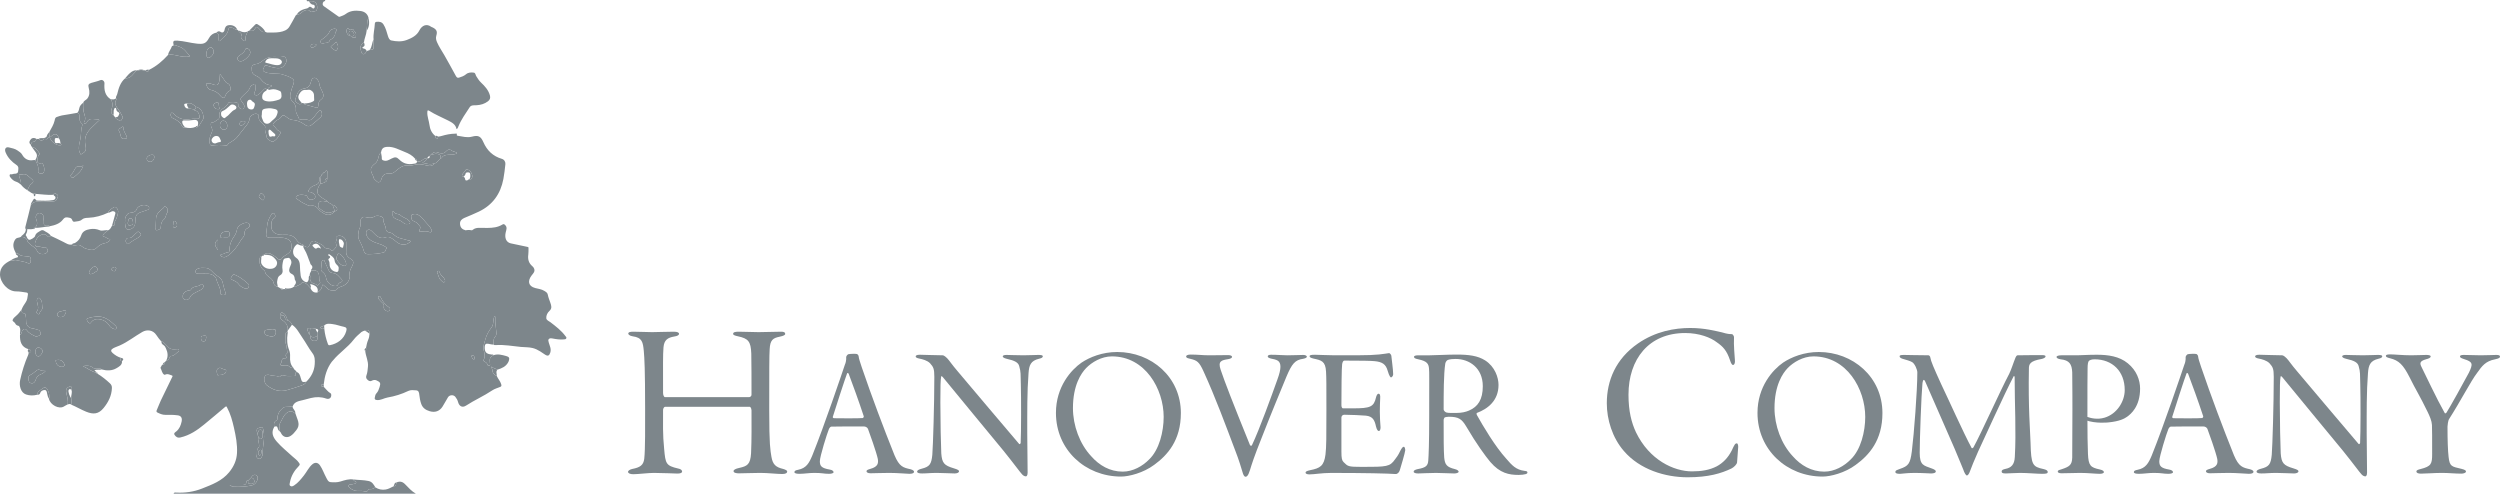 <?xml version="1.0" encoding="UTF-8"?><svg id="a" xmlns="http://www.w3.org/2000/svg" viewBox="0 0 1085.011 214.254"><defs><style>.b{fill:#7d868b;}</style></defs><path class="b" d="m133.13,0h7.936c.326.633-.359.461-.554.649-.654.63-.642,1.563.069,2.061,2.052,1.437,4.103,2.877,6.138,4.339.273.196.422.35.818.188.848-.347,1.728-.58,2.485-1.159,1.912-1.462,4.178-1.609,6.412-1.313,1.645.217,3.035,1.103,3.49,2.921-.833,1.798-.442,3.796-.92,5.652-.001.005.071.03.11.046-.149,1.71-.966,3.264-1.157,4.964-1.106.865-1.942,1.855-1.367,3.38.248.659.249,1.659,1.068,1.773.769.107,1.103-.776,1.507-1.354.304-.098.609-.197.914-.295.159.123.249.098.25-.117.026-.065.073-.108.139-.13,1.667-.063,1.68-.063,1.706-1.702.015-.935-.024-1.872-.039-2.808-.237-2.283.452-4.491.54-6.747.019-.481.234-.831.699-.877,1.176-.117,2.287-.046,3.04,1.107,1.018,1.561,1.425,3.347,1.963,5.085.254.821.659,1.721,1.427,1.888,2.226.484,4.501.642,6.712-.193,2.234-.843,4.362-1.917,5.485-4.141,1.14-2.257,3.203-3.051,5.139-1.579.183.139.442.173.653.281,1.625.828,2.127,1.715,1.592,3.468-.333,1.09-.125,1.978.29,2.931.866,1.988,2.097,3.765,3.176,5.632,1.693,2.927,3.292,5.908,4.921,8.872.31.564.647,1.119,1.394.889,1.098-.338,2.177-.704,3.096-1.481.961-.812,2.185-.876,3.368-.706.757.109.722.982,1.043,1.501.62,1.002,1.244,1.996,2.103,2.809,1.674,1.584,3.2,3.243,3.846,5.556.31,1.11.021,1.921-.849,2.579-1.452,1.099-3.083,1.593-4.915,1.7-1.026.06-2.353-.162-3.016.867-1.719,2.67-3.625,5.238-4.84,8.207-.197.481-.274,1.033-.869,1.302-.363-2.1-2.066-2.929-3.71-3.777-2.693-1.39-5.527-2.505-8.089-4.149-.787-.505-.844-.082-.875.588-.089,1.896.697,3.635.922,5.465.243,1.975,1.001,3.599,2.552,4.846.152.488.133,1.228.668,1.31.441.067.45-.639.581-1.04.522-.048,1.019-.147,1.535-.298,1.904-.555,3.849-.965,5.849-.976.317-.002.927-.281.68.535-.092.302.344.369.454.385,2.029.292,4.014.941,6.128.377,2.683-.717,3.806-.245,4.957,2.378,1.611,3.673,4.191,6.127,8.037,7.257,1.129.332,1.608,1.437,1.518,2.271-.233,2.157-.46,4.325-.869,6.471-1.234,6.484-4.658,11.28-10.642,14.147-2.05.982-4.16,1.843-6.256,2.726-1.06.447-1.897,1.197-1.923,2.307-.032,1.389.568,2.582,2.119,2.964.772.628,2.6.612,3.329-.029.916-.81,2.018-.954,3.184-.918,1.114.034,2.23.044,3.344.032,2.242-.023,4.457-.244,6.41-1.467.607-.38.87-.106,1.239.263.948.945.487,1.993.233,3.014-.625,2.513.18,4.433,2.146,4.882,2.383.545,4.781,1.025,7.176,1.518.302.062.561.075.545.49-.037.946.053,1.908-.089,2.836-.311,2.03.195,3.766,1.757,5.077.41.344.646.696.8,1.132.433,1.232-.427,1.99-1.083,2.83-1.797,2.301-1.634,4.684,1.533,5.514,1.315.345,2.695.475,3.899,1.208.68.414,1.399.78,1.551,1.651.215,1.235.731,2.367,1.119,3.545.402,1.22.854,2.385-.423,3.547-.828.753-1.442,1.926-1.347,3.117.075.94,1.132,1.254,1.817,1.779,2.341,1.794,4.69,3.58,6.472,5.981.23.31.609.568.383,1.021-.221.442-.676.411-1.083.447-1.644.146-3.268-.092-4.866-.401-.613-.118-1.18-.176-1.595.206-.421.387-.211.971-.069,1.491.393,1.44,1.189,2.767.678,4.419-.403,1.302-.994,1.689-2.21.922-.753-.475-1.477-.997-2.23-1.474-.991-.627-2.056-1.134-3.183-1.419-1.657-.42-3.389-.321-5.083-.48-3.648-.342-7.277-1.06-10.97-.799-.337.024-.66.011-.93-.229.043-1.218-.247-2.473.77-3.529.397-.412.527-1.099.449-1.752-.253-2.125-.556-4.247-.479-6.398.008-.224.08-.518-.298-.591-.353.428-.374.951-.474,1.476-.197,1.038-.039,2.176-.692,3.094-1.185,1.665-2.339,3.331-2.833,5.366-.394,1.624-1.21,3.135-.702,4.941.369,1.313.683,2.721-.087,4.078-.197.346.155.602.466.753.574.278,1.062.607,1.227,1.293.09.375.438.493.794.405.456-.113.35-.478.302-.806-.327-2.217-.071-2.832,1.544-3.724,1.844-.646,3.604-.128,5.383.342,1.365.361,1.675.84,1.226,2.172-.064.19-.151.374-.246.551-.991,1.855-2.735,2.629-4.617,3.204-.958-.419-1.966-.72-2.837-1.351.164.6.562,1.074.573,1.557.03,1.372.899,2.021,1.928,2.597.536,1.222,1.513,2.184,1.902,3.526.207.714.119.949-.478,1.194-1.144.471-2.389.801-3.397,1.48-3.653,2.458-7.705,4.217-11.382,6.613-1.815,1.182-3.061.009-3.468-1.574-.215-.837-.648-1.56-1.166-2.225-.78-1.002-2.523-.914-3.194.176-.821,1.333-1.534,2.735-2.375,4.054-1.289,2.021-3.257,2.697-5.592,1.996-1.67-.501-3.015-1.389-3.634-3.124-.46-1.292-.708-2.628-.847-3.987-.093-.917-.245-1.858-1.377-1.942-1.129-.084-2.321-.256-3.387.257-2.875,1.382-5.895,2.317-9.019,2.853-1.591.273-2.983,1.296-4.691,1.092-.709-.085-1.021-.393-.854-1.018.169-.632.162-1.312.7-1.866.737-.757,1.081-1.764,1.396-2.776.526-1.689.315-2.108-1.319-2.857-.779-.357-1.475-.172-2.1.153-.884.461-1.443-.073-1.944-.539-.473-.44-.621-1.073-.352-1.782.46-1.211.52-2.497.662-3.78.266-2.4-.963-4.489-1.174-6.773.319-.42.523-.868.333-1.409.224-1.168.442-2.345.92-3.436.377-.86.562-1.739.595-2.665.081-1.533-.635-1.97-2.194-1.339-.148.044-.295.088-.443.132-.202-.128-.296-.05-.316.167l-.509.248c-.163-.025-.261.03-.254.211-1.129.985-2.255,1.953-3.184,3.162-2.582,3.357-6.229,5.668-8.912,8.937-.176.215-.388.392-.563.625-2.188,2.928-3.104,6.3-3.505,9.859-.389.106-1.027-.213-1.104.413-.066.537.617.377.911.615.05.041.156.012.236.016.964.932,1.717,2.085,2.914,2.774.283.163.302.456.316.75.059,1.271-.934,1.998-2.226,1.545-2.174-.762-4.312-.783-6.569-.245-1.199.286-2.399.642-3.592.937-1.703.421-3.725.663-4.401,2.818-.653.018-1.313-.017-1.957.069-.663.089-1.329-.112-1.995.364-1.593,1.139-2.531,2.588-2.623,4.553-.017.372.039.763-.365.965-1.254.626-1.23,1.699-1.02,2.845-1.472,2.482-.52,4.527,1.162,6.439,2.029,2.307,4.425,4.224,6.672,6.3.986.911,2.145,1.654,2.889,2.801.247.381.629.745.039,1.339-1.952,1.965-3.386,4.248-3.921,7.038-.118.617-.406,1.249.131,1.682.534.43,1.167.112,1.685-.224,1.712-1.112,2.946-2.7,4.199-4.269,1.286-1.609,2.109-3.568,3.739-4.917,1.152-.953,2.401-.743,3.252.483,1.119,1.612,1.719,3.479,2.645,5.183.472.869.863,2.017,1.968,2.112,1.399.12,2.819.159,4.24-.269,1.849-.556,3.719-1.215,5.721-.878-.019.225.101.376.247.534.279.302,1.057.22.863.825-.157.491-.778.53-1.268.616-.161.028-.318.087-.47.148-.523.208-1.438-.248-1.526.639-.072.727.784.961,1.243,1.399.114.108.301.133.438.223,1.651,1.088,3.596.231,5.34.804.544.179,1.236.128,1.485-.688.093-.304.45-.348.743-.315.913.105,1.657-.265,2.354-.789,1.392.917,2.944,1.228,4.549.944,1.206-.214,2.289-.857,3.389-1.4,1.142-.006,1.052-.952,1.269-1.664,1.466-.607,2.568-.396,3.738.801,1.449,1.481,2.817,3.049,4.657,4.082h-105.149c.245-.473.248-.53,1.104-.485,3.894.206,7.674-.324,11.3-1.764,4.287-1.702,8.623-3.283,11.709-7.058,1.997-2.442,3.225-5.13,3.403-8.251.214-3.762-.497-7.441-1.325-11.081-.684-3.01-1.483-6.001-2.97-8.747-.179-.33-.253-.769-.845-.263-2.974,2.546-5.995,5.037-9.01,7.535-3.099,2.566-6.373,4.779-10.399,5.71-1.245.288-1.918-.249-2.494-1.043-.605-.833.33-1.262.769-1.635,1.305-1.11,1.879-2.557,2.232-4.146.37-1.666-.24-2.588-1.659-2.78-1.796-.243-3.594-.24-5.394-.205-1.268.025-2.351-.492-3.438-1.014-.419-.201-.517-.523-.294-1.017.616-1.362,1.1-2.785,1.74-4.135,1.581-3.333,3.224-6.636,4.83-9.957.154-.318.598-.778-.025-.99-.858-.292-1.725-.805-2.679-.417-.249.102-.493.203-.682.068-.92-.656-.971-1.809-1.473-2.708-.255-.456.274-.767.419-1.154.07-.092.139-.185.209-.277l.26-.232c.713.012,1.008-.354.943-1.045.187-.227.374-.454.56-.681.773-.098,1.222-.6,1.467-1.275.119-.329.193-.688.583-.689,1.204-.004,1.921-.856,2.723-1.535.341-.289.982-.549.738-1.136-.21-.504-.811-.341-1.231-.292-1.191.139-2.321.12-3.243-.79-.606-.598-1.204-1.204-1.801-1.811-.349-.354-.68-.736-1.254-.653-.822-.911-1.58-1.87-2.248-2.902-1.464-2.261-4.11-2.48-6.059-1.362-3.316,1.902-6.315,4.33-9.829,5.892-.955.425-1.975.727-2.88,1.237-1.038.586-1.105,1.253-.22,2.025,1.06.925,2.244,1.69,3.619,2.098-.16.584-.638,1.267.457,1.459.158,1.721-1.418,2.441-2.363,3.021-1.91,1.171-4.227,1.169-6.452.564-.552-.665-1.296-.257-1.95-.335-.6-.072-1.224.101-1.764-.353-1.294-1.089-2.81-1.085-4.415-.757,1.973.892,3.626,2.394,5.818,2.817l.013.012c.02.31.183.47.497.469,1.937,1.191,3.704,2.597,5.362,4.152.615.577.906,1.181.876,2.049-.115,3.349-1.537,6.131-3.595,8.663-2.192,2.696-4.436,2.887-7.571,1.623-2.23-.899-4.281-2.147-6.491-3.068.073-.934.162-1.868.003-2.803-.204-1.229.667-2.451.025-3.683.468-.458.253-.95-.053-1.321-.363-.441-.755.004-1.102.153-1.137.486-1.244,1.476-1.022,2.482.368,1.67.88,3.311.657,5.054-.521.278-1.072.511-1.558.841-2.253,1.533-6.171-.754-6.603-3.239.469-1.24-.227-3.961-1.2-4.72-.327-.255-.757-.349-1.036-.129-1.128.887-2.693,1.375-2.971,3.084-1.597.407-3.174.405-4.753-.133-2.377-.81-3.066-3.954-2.55-6.305.812-3.708,1.952-7.335,3.464-10.83.193-.445.276-.851.113-1.304.409-.001.989.313,1.146-.245.134-.476-.436-.701-.789-.947-.085-.059-.233-.028-.352-.038-3.125-.936-3.748-3.353-3.661-6.189.702-.31.638-1.077.908-1.625.489-.992,1.401-1.288,2.036-.408.986,1.367,2.396,2.035,3.846,2.687.492.221,2.208-.488,2.18-.993-.041-.749-.268-1.674-1.105-1.834-.808-.155-1.535-.529-2.366-.623-1.817-.206-2.834-1.405-2.842-3.225-.004-.907-.06-1.8-.247-2.688-.075-.355-.2-.704-.58-.681-1.24.075-1.085-.815-1.151-1.568.453-1.131,1.07-2.177,1.781-3.154.741-1.017.795-2.199.977-3.355.068-.43-.035-.843-.589-.91-1.487-.179-2.977-.522-4.462-.499C3.406,126.52.017,122.582,0,119.101c-.015-3.136,2.076-4.841,4.663-6.077.773.418,1.485-.279,2.216-.144,1.457.268,2.9.612,4.343.948.575.134,1.073.744,1.723.369.856-.493-.034-1.212.171-1.778.339-.94-.19-.975-.899-1.091-1.461-.238-3.061.019-4.292-1.161-.231-.221-.689-.204-1.042-.297-.837-1.621-1.546-3.236-.722-5.119.363-.829.792-1.455,1.736-1.587.21.097.404.13.521-.134.209-.068.418-.135.627-.202,1.537-.102,2.543.534,2.982,2.057.081.282.405.5.632.733,1.162,1.195,2.854,1.768,3.574,3.531.502,1.229,2.867,1.477,3.902.649.436-.348.758-.791.53-1.387-.161-.418-.384-1.004-.87-.922-1.174.197-2.159-.598-3.356-.434-1.04.143-1.496-.812-1.152-1.86.366-1.115.725-2.093,1.846-2.828,1.235-.809,2.361-1.082,3.317-.002.639.722,1.061.579,1.585-.01,1.845.788,3.604,1.753,5.413,2.609,1.169.553,2.292,1.472,3.753,1.154.655.653,1.505.383,2.178.245.936-.192,1.55.123,2.231.627.517.383,1.095.759,1.704.925,1.572.428,3.167,1.118,4.647-.389,1.056-1.075,2.338-1.82,3.895-2.075.572-.094,1.111-.523,1.609-.878.289-.206.58-.775.014-.819-.943-.073-1.458-.9-2.325-1.04-.674-.109-.591-.46-.291-.971.476-.81,1.395-1.079,1.961-1.759.99-.318,1.343-1.199,1.777-2.01.671.027,1.305.045,1.022-.97-.118-.426.189-.768.386-1.13.666-1.224,1.105-2.531,1.268-3.914.124-1.055-1.02-2.476-1.687-2.09-1.051.609-2.197,1.202-2.707,2.446-2.709,1.296-5.537,2.086-8.56,2.21-.938.039-2.002.076-2.743.752-.939.857-2.101.698-3.176.941-.62.14-.921-.287-1.074-.757-.228-.699-.78-.869-1.378-.988-1.048-.207-1.757-.38-2.692.875-1.274,1.709-3.529,2.457-5.728,2.845-.236-.347-.595-.247-.904-.208-1.142.143-1.721-.235-1.614-1.488.077-.9-.324-1.779-.223-2.699.045-.411-.232-.698-.548-.913-.577-.393-1.272-.643-1.847-.209-.718.542-1.115,1.335-.736,2.288.57,1.434.798,2.806-.601,3.935l-.015.015c-.401-.088-.653.052-.727.47-.81.175-1.627.097-2.442.066-.223-.145-.449-.155-.679-.016-.302-.327-.281-.61-.155-1.078.831-3.092,1.564-6.211,2.329-9.321.94-1.486,2.417-1.636,3.945-1.491,1.893.179,3.763-.104,5.64-.125,1.516-.017,1.818-1.038,2.157-2.04.283-.837-.67-1.103-1.11-1.505-.323-.295-.701.183-.733.666-2.641.214-5.245-.262-7.867-.41-.271-.19-.553-.154-.84-.045-.743-.173-1.351-.596-1.942-1.051-.092-.067-.184-.135-.277-.202-.154-.098-.309-.196-.463-.294.559-.946.765-2.099,1.783-2.776.879-.585,1.01-1.415.151-2.017-1.334-.935-2.324-2.827-4.473-1.95-.089.036-.231-.079-.352-.09-.694-.062-.829.172-.645.876.305,1.167.922,2.28.744,3.55-.654-.567-1.349-1.04-2.197-1.308-.877-.277-1.563-.87-2.166-1.567-.333-.385-.653-.795-.53-1.301.14-.577.692-.21,1.046-.317.312-.094.632-.226.948-.223.809.006,1.613-.178,1.668-1.055.059-.932.467-1.975-.695-2.757-2.047-1.379-3.763-3.104-4.732-5.462-.599-1.456.026-2.53,1.493-2.155,1.251.32,2.586.528,3.713,1.339.731.526,1.547,1,1.962,1.772 1,1.861,2.74,2.801,4.748,2.403.32-.063.657-.035.987-.05.765,1.489,1.565,2.97,1.218,4.745-.008.039.007.083.003.124-.071.748.484.877,1.014.991.564.122,1.093.021,1.41-.514.531-.899.134-3.249-.623-3.901-.184-.158-.347-.127-.562-.067-.914.257-1.734-.275-1.589-1.168.134-.824.12-1.741.723-2.445.158-.184.436-.399.264-.631-.895-1.206-1.702-2.533-3.36-2.844-.271-.282-.442-.616-.518-.998.331-.436.34-1.157,1.125-1.188.797-.032,1.167-.585,1.405-1.263.32.001.64.001.96.002.612.688,1.272.991,2.056.25.222-.209.49-.372.774-.231.612.303.909-.02,1.159-.502.163-.315.468-.282.75-.305.605,1.927,2.694,3.613,4.513,3.557.68-.021.717-.395.213-.82-.107-.797-.169-1.61-.762-2.243-.48-1.921-1.657-2.317-3.058-1.021-.274.253-.534.505-.926.547-.117-.77.421-1.562-.078-2.32.861-1.556,1.818-3.073,2.242-4.824.164-.678.184-1.39,1.008-1.63.728-.211,1.406-.545,2.178-.66,2.233-.332,4.454-.75,6.679-1.134.718.172.898.623.904,1.347.009,1.167-.036,2.4,1.01,3.269.296.246.322.624.222.914-.667,1.929-.416,3.979-.828,5.944-.466,2.223-1.255,4.476.199,6.633,2.16-1.235,2.481-1.689,2.007-4.113-.305-1.559-.253-3.055.367-4.436,1.108-2.466,3.371-3.996,5.17-5.899.153-.161.507-.169.446-.489-.06-.309-.353-.305-.598-.3-1.726.037-3.764-1.011-4.824,1.375-.047.105-.168.179-.259.263-.218.204-.445.408-.74.131-.202-.19-.26-.454-.106-.674.727-1.045.48-2.187.124-3.204-.592-1.689-.617-3.386-.515-5.12.213-.954,1.222-1.138,1.741-1.801,1.116-1.427,1.059-3.004.633-4.635-.345-1.32-.126-1.779,1.113-2.189,1.288-.426,2.636-.63,3.901-1.177.933-.404,1.873.429,1.809,1.411-.181,2.74.146,5.285,2.765,6.907.881,1.349.869,2.699.348,4.229-.276.811-.425,1.998.811,2.522.082.481.517.706.772,1.062.215.654.864.808,1.354,1.122.338.216.85.751,1.158.228.303-.514,1.012-1.099.602-1.754-.521-.83-.856-1.748-1.443-2.56-.8-1.105-1.842-2.161-1.656-3.78.061-.531.833-.908.31-1.527-.193-.702.37-1.199.519-1.817.61-2.534,1.329-5.046,3.423-6.851,2.555.159,3.518-1.985,4.964-3.43.155-.026.311-.053.466-.079.992.447,1.985.457,2.98.008.154.03.308.06.462.09.678.818,1.174.622,1.545-.276,3.196-1.576,5.854-3.838,8.226-6.464,1.37-.343,2.722.018,4.02.295,1.81.387,3.571.81,5.53.28-1.505-1.624-2.607-3.587-4.832-4.198-.767-.211-1.449-.793-2.318-.615-.358-1.753-.163-2.068,1.595-1.969,2.892.163,5.68,1.018,8.573,1.316,2.687.277,3.9.019,5.175-2.397.706-1.338,1.798-2.121,3.27-2.403.785.378,1.119.965.965,1.856-.076.441-.035.907-.003,1.359.023.323.249.666.544.343,1.351-1.481,3.262-2.571,3.626-4.772.191-1.156.791-1.088,1.688-.89.771.17,1.278.976,2.151.811.228.189.456.377.683.566.054.489.548.572.814.866.397.439.573.837.249,1.426-.339.617.703,2.09,1.411,2.058.294-.013.485-.248.458-.486-.153-1.369.402-2.523,1.039-3.659.088-.239.315-.194.496-.242.8-.098,1.683.369,2.336-.595.984-1.456,1.081-1.412,2.315-.029.629.705,1.267,1.458,2.397,1.044.333.104.573.342,1.004.327,1.757-.062,3.516.096,5.272-.219,1.701-.305,3.274-.817,4.223-2.367.915-1.495,1.726-3.053,2.583-4.583.071-.089.143-.178.214-.267.162-.167.324-.335.486-.502,1.199.23,1.863-.663,2.646-1.281.768-.606,2.37-.821,2.745-.272.682.998,1.542.251,2.29.237.648-.012,1.021-.562,1.071-1.291.162-2.355-1.088-3.418-3.601-3.02-.267-.254-1.071.373-.922-.562h0Zm68.132,76.648c.233.316.56.541.59,1.018.05.797.604.747,1.152.52.25-.104.389-.428.721-.403.696.237.986-.2,1.182-.739.437-1.202-.779-3.258-2.041-3.446-.271-.04-.633-.109-.774.204-.311.693-.947,1.116-1.348,1.731-.439.675-.311,1.047.517,1.114h0Zm-48.557-60.891c.243.827.986.536,1.471.526.417-.009.211-.611.3-.947.298-1.13-.747-1.657-1.137-2.468-.244-.508-.796.103-1.226.084-.356-.015-.635-.096-.826-.419-.194-.329-.423-.371-.645-.02-.698,1.1.083,2.874,1.359,3.092.234.051.469.102.703.153h0Zm-70.822,31.28c.793.155,1.586.31,2.378.464-.126.384.186.387.405.445,1.181.317,1.643,1.131,1.897,2.294.24,1.102-.166,1.334-1.102,1.327-.863-.006-1.718-.073-2.59.095-2.733.527-5.207.027-7.234-2.028-.386-.391-.928-1.064-1.364-.514-.381.482-.248,1.365.315,1.925.164.163.44.211.657.325,1.443.759,2.874,1.501,3.622,3.111.232.498.643,1.13,1.452.809,1.595.4,3.167.416,4.695-.286.026.252.201.308.404.269.268-.052.381-.228.314-.503l-.002.001c.795.117.897-.569,1.161-1.033.537-.945,1.548-1.968,1.449-2.857-.219-1.975-.944-3.93-3.284-4.526-1.094-.882-2.113-1.957-3.745-1.461-.555.08-1.505-.018-1.344.708.172.771.73,1.695,1.915,1.436h0Zm40.591,88.636c-.037-.062-.067-.13-.113-.182-.019-.022-.091-.031-.111-.014-.846.714-.934,2.757.097,3.38,1.809,1.094,2.733,2.499,2.544,4.61-.022.228-.026.463-.248.61-.529.048-.677.428-.674.861.01,1.453-.416,2.871.121,4.378.341.956.344,2.086.572,3.129.066.302.076.798-.101.939-.629.503-.814.859-.221,1.6.318.397-.328.531-.685.503-.964-.076-1.324.458-1.431,1.307-.03.239-.071.497-.189.699-.192.329-.451.667-.18,1.012.263.335.668.154,1.036.111.892-.106,1.979-.209,2.556.376.626.635,1.22.709,1.952.725.134.805,1.091.979,1.316,1.715-.448.212-.571.532-.41,1.013.165.493-.162.711-.58.718-1.318.02-2.648.189-3.95-.095-.807-.176-1.579-.54-2.198.366-.151.221-.426.209-.676.085-1.208-.601-2.584-.307-3.853-.744-.743-.256-1.791-.236-2.205.819-.41,1.045.04,2.882.948,3.593,2.598,2.034,5.476,3.077,8.791,2.121,2.097-.605,4.185-1.256,6.238-1.994.823-.296,1.716-.661,2.084-1.618,2.159-2.103,3.496-4.611,3.69-7.651.107-1.67.126-3.321-.986-4.778-1.631-2.137-2.845-4.548-4.394-6.755-1.384-1.972-2.393-4.192-4.473-5.596-.367-.764-.758-1.507-1.652-1.783-.465-.286-.478-.819-.669-1.249-.419-.945-.841-1.872-1.945-2.207h0Zm17.356-60.035c-.208-.012-.279.084-.219.281-.106.23-.211.46-.317.69-.582.239-.809.803-.739,1.292.239,1.659-1.041,2.2-2.092,2.583-1.107.404-1.847,1.006-2.421,1.958-.316.524-.272.934.397.912.803-.027,1.309.468,1.85.879.49.372.664.962.487,1.564-.159.541-.654.607-1.146.771-1.121.374-1.72-.172-2.179-1.029-.158-.294-.224-.626-.597-.718-1.212-.3-2.421-.513-3.637.005-.885.377-1.079.945-.303,1.537,1.13.861,2.353,1.656,3.647,2.225.744.327,1.492.913,2.434.727,1.283-.253,2.267.305,3.021,1.275.809,1.041,1.904,1.677,3.015,2.304,1.292.728,3.064.279,4.02-1.008.069.016.125-.003.169-.058.511-.382,1.472-.601.986-1.472-.364-.653-.883-1.386-1.845-1.368-.63-.702-1.698-.75-2.277-1.527-.076-.401-.469-.417-.727-.598-1.023-.717-2.226-1.276-3.025-2.189-1.04-1.19-.615-3.108.747-4.923.103-.036.206-.073.309-.11l.115.034.085-.084c.549.024.954-.369,1.448-.503.815-.312,1.001-.977.985-1.754.003-.526.04-1.054-.002-1.576-.046-.58.304-1.398-.19-1.681-.516-.295-.656.753-1.222.855-.203-.081-.293-.003-.291.206-.163.167-.326.335-.489.502v-0Zm-2.058,68.693c.626-1.018.393-1.524-.765-1.663-.765-.213-1.541-.337-2.339-.284-1.269-.044-1.553.289-1.058,1.358.211.456.254,1.023.73,1.339.223.183.317.42.3.705.056,1.591.726,2.359,2.247,2.124,1.143-.177.962-1.283.891-2.167-.07-.47-.196-.941-.006-1.412h0Zm-28.889,63.043c-.407.414-.813.827-1.22,1.241-.419-.151-.728.115-.728.431-.003,1.603-1.18,1.426-2.169,1.451-1.7.042-3.401.012-5.102.012.666.609,1.406.719,2.176.742,2.589.077,5.157-.016,7.688-.671,1.359-.352,2.561-2.174,2.267-3.589-.054-.263-.198-.428-.398-.59-.819-.66-1.769-.298-2.514.973h0Zm2.918-19.157c-.051.64.278,1.172.494,1.736-.495.407-.18.879-.133,1.346.099.968.582,2.393.134,2.824-1.198,1.151-.543,2.504-.888,3.705-.144.501.136,1.066.762,1.242.656.184,1.113-.066,1.376-.689.141-.334.426-.667.416-.994-.102-3.497,1.148-6.929.42-10.466-.319-1.552-.452-1.753-1.94-1.246-1.132.386-1.282.981-.641,2.542h0Zm73.638-119.554l-.011.011c-.672.002-1.338.165-1.829.585-.792.678-1.6,1.049-2.634.692-.076-.086-.153-.171-.23-.257.174-.481-.105-.653-.505-.743-1.224-1.483-2.854-2.346-4.609-3.019-2.427-.931-4.706-2.322-7.461-2.196-1.766.081-2.519.675-2.794,2.475-.595.416-.855.989-1.016,1.704-.263,1.167-.521,2.268-1.645,3.135-2.049,1.583-2.137,2.553-1.041,4.822.125.259.35.513.362.777.051,1.065.93,1.507,1.549,2.127.547.549,1.146.405,1.583-.18.213-.285.326-.661.425-1.012.464-1.655,1.565-2.399,3.305-2.23.95.093,1.706-.192,2.479-.82,1.666-1.353,3.261-2.968,5.719-2.675,1.001.119,1.999-.073,2.933-.33,1.491-.411,2.877-.257,4.351.095,1.36.325,2.881.921,4.065-.525,1.21-.462,1.886-1.548,2.783-2.377.149-.048.376-.05.436-.151.704-1.181,1.773-1.312,3.05-1.405,1.194-.086,2.538.104,3.678-.706-.637-.704-1.578-.522-2.172-1.002-1.032-.834-1.915-.574-2.677.289-1.062,1.202-2.455.854-3.506.434-1.325-.53-2.017.071-2.847.749-.242.257-.485.515-.728.772-.486.164-.832.476-1.014.961v0Zm-70.875,41.965c-.377-.043-.728-.043-.781.462-.125.124-.25.247-.375.371-.213-.075-.425-.071-.53.152-.715,1.527.025,4.425,1.392,5.414.341.246.7.461.759.92.129 1.0.823,1.552,1.563,2.115.919.699,1.914,1.463,2.127,2.635.206,1.136.854,1.535,1.813,1.749.473.277.947.553,1.42.83.182.324.324.784.762.22.317-.018.635-.036.952-.054.297.074.622.263.784-.198,1.115-.023,2.228-.054,3.141-.836.237.026.575.165.695.058.731-.65,1.852-.634,2.457-1.476.346-.481.735-.398,1.277-.26,1.3.33,1.847,1.468,2.712,2.263.574,1.405,1.506,2.221,3.062,1.929.986-.625,1.792-1.448,1.971-2.612.178-1.155.546-.703,1.035-.262.581.523,1.171,1.036,1.773,1.535.744.618,3.111.764,3.53.115.555-.86,1.416-1.134,2.247-1.406,2.154-.705,3.739-2.798,3.395-4.98-.247-1.569.56-2.763,1.166-3.965.654-1.298.574-2.301-.726-3.023-1.206-.67-2.022-1.588-1.944-3.116.07-1.36.028-2.726.004-4.089-.032-1.859-1.997-3.254-3.757-2.681-.139.045-.372.227-.36.253.496,1.082-.694,2.012-.28,3.068.526,1.34-.525,2.064-1.21,2.824-.703.78-1.079-.303-1.61-.542-.182-.082-.394-.155-.588-.144-.72.04-1.412-.222-1.762-.748-.861-1.294-2.385-1.432-3.525-2.225-.999-.696-2.006-.301-2.521.832-.832,1.831-.912,1.857-2.76.906-.065-.033-.155-.018-.233-.025h0c.017-.218-.007-.445-.25-.501-1.337-.309-2.154-1.205-2.905-2.299-.6-.874-1.451-1.448-2.587-1.746-1.486-.389-2.946-.041-4.391-.215-2.196-.264-3.829-1.381-3.75-3.874.037-1.172-.054-2.476,1.214-3.292.488-.315.677-.925.348-1.55-.155-.294-.261-.615-.667-.645-.703-.051-.854.52-1.118.975-.75,1.291-1.384,2.511-1.543,4.143-.13,1.339-.401,2.717-.471,4.103-.049.968.486,1.355,1.322,1.432.614.056,1.24-.034,1.856.011,1.981.146,3.99-.376,5.951.521,1.038.474,1.677,1.15,1.763,2.156.112,1.312.247,2.659-.904,3.782-1.021.995-2.484,1.382-3.304,2.667-.322.505-1.118.497-1.662-.02-.913-.867-1.932-1.568-3.056-2.141-.992-.506-2.348-.333-2.719.43-.07.006-.137.025-.201.055v0Zm16.334-65.991c.41.089.82.179,1.23.268-.036.228.028.421.261.485,1.531.42,3.075.794,4.593,1.258.777.237,1.044.156,1.145-.753.104-.937.092-1.892,1.145-2.651,1.352-.975,1.327-2.046.573-3.599-.536-1.105-1.196-2.167-1.297-3.438-.078-.983-1.145-2.388-1.929-2.408-1.265-.032-1.478,1.008-1.718,1.914-.386,1.461-1.122,2.402-2.747,2.671-1.079.179-2.05.589-2.797,1.728-.616.94-.753,1.958-1.159,2.904-.419.976.615,1.532,1.279,2.011.455.328,1.117.357,1.42-.391h0Zm9.774,96.68c-.291.141-.581.282-.872.421-.263.126-.783-.001-.695.475.071.382.445.407.792.223.47-.249.622.189.869.418.226,2.206.767,4.333,1.534,6.412.204.552.43.645.999.528,3.012-.619,5.962-2.526,6.966-6.046.34-1.191.137-1.69-1.089-1.934-1.607-.319-3.165-.95-4.78-1.145-1.235-.148-2.647-.474-3.724.646h0Zm-24.405-102.644c-.149.019-.297.038-.446.057-.597-.543-1.062-.236-1.465.254-.707.862-1.518,1.597-2.457,2.201-.394.253-.759.315-1.137.021-.403-.314-.619-.755-.307-1.188.657-.915.27-1.924.359-2.886.04-.432-.287-.889-.629-.607-.521.43-1.377.547-1.584,1.226-.454,1.487-1.629,2.342-2.668,3.321-1.946,1.834-1.952,1.82-.341,3.961.413.55.674,1.159.3,1.835-.224.405-.633.564-1.065.459-.734-.178-1.203-.682-1.406-1.403-.065-.231-.022-.493-.031-.74-.011-.271-.12-.449-.398-.551-1.104-.403-2.241-.351-3.375-.241-.702.069-.653.899-1.126,1.226-.438.302-.655.824-1.149,1.097-1.435.795-2.319,1.928-2.17,3.686.048.569.038,1.202-.613,1.499-.846.385-1.424,1.274-2.501,1.249-.458-.011-.536.425-.552.825-.023.556.141,1.072.381,1.547.34.672.324,1.232.014,1.967-.611,1.45-1.338,2.92-.904,4.608.108.419.15.89.61.978,2.224.428,4.464.358,6.7.086.177-.021.405-.179.484-.336.304-.602.874-.835,1.4-1.165.975-.612,1.984-1.194,2.717-2.122,1.383-1.75,2.763-3.502,4.159-5.243.682-.851,1.149-1.768,1.261-2.881.111-1.107,2.102-2.337,3.135-1.986.441.15.93.393.827.937-.276,1.469.663,2.275,1.563,3.134.532.507,1.382,1.198,1.248,1.72-.386,1.513.464,2.733.603,4.098.122,1.195,1.272,1.557,2.078,2.056.678.42,1.343-.251,1.94-.74.83-.679,1.208-1.661,1.828-2.475.325-.426.309-1.082-.399-1.308-1.199-.382-1.484-1.72-2.499-2.317-.384-.226-.154-.752.126-1.099.527-.65,1.146-1.222,1.908-1.542.53-.223.904-.543,1.229-.979.816-1.095,1.183-1.102,2.294-.231.772.606,1.608,1.257,2.591,1.337,1.936.159,3.65.737,5.207,1.917.97.734,2.09,1.205,3.23.281,1.337-1.083,2.687-2.158,3.93-3.342.651-.621.678-1.535.38-2.4-.246-.712-.631-.788-1.185-.266-.817.771-1.355,1.767-2.099,2.583-.77.846-1.576,1.858-2.991,1.131-.317-.163-.659.049-.96.017-.911-.099-2.377.21-2.596-.545-.371-1.279-1.462-2.29-1.303-3.771.143-1.328-.468-2.765-1.302-3.466-1.408-1.183-1.236-2.592-.98-3.836.239-1.161.68-2.358,1.113-3.513.317-.847.603-1.934-.159-2.524-1.451-1.123-3.302-1.585-5.018-2.119-.688-.214-1.763-.095-2.622-.205-1.493-.192-3.054-.004-4.48-.719-.597-.299-1.114-.646-.675-1.277.401-.576.153-1.93,1.627-1.46,1.166.371,2.338.737,3.562.953,2.351.415,3.623-.128,4.641-2.213.527-1.08-.12-2.854-1.018-2.671-1.691.344-3.375.059-5.057.155-1.249.071-2.347.393-3.416,1.146-1.024.721-2.007,1.702-3.291,1.887-2.322.334-2.186,1.195-2.024,3.025.101,1.147,1.083,1.792,2.095,2.245.767.343,1.359.827,1.893,1.512,1.054,1.354,2.399,2.342,4.223,2.424.162.007.348.033.359.252.013.248-.168.37-.368.428-.567.166-1.093.37-1.25,1.029l-0-0Zm39.198,63.221c-.014.968.061,1.528.359,2.124.767,1.537,1.601,3.091,2.014,4.737.312,1.243,1.028,1.584,1.985,1.565,2.233-.044,4.473-.152,6.652-.749.907-.249.837-1.193,1.261-1.778.272-.374-.379-.62-.715-.832-.942-.594-1.972-1.002-3.03-1.312-1.797-.527-3.432-1.252-4.574-2.852-.568-.796-.74-2.366-.093-2.822.918-.646,1.623-.087,2.27.548.354.347.706.698,1.044,1.06,1.218,1.304,2.82,2.106,4.444,1.497,1.844-.692,2.869.298,4.082,1.159.428.304.806.677,1.228.992,1.627,1.213,3.815,1.235,5.196.068.209-.177.632-.24.544-.583-.102-.399-.551-.241-.845-.345-2.075-.736-4.408-.775-6.176-2.359-.628-.563-1.298-1.064-2.264-1.146-.62-.053-1.356-.77-1.358-1.304-.007-1.586-1.212-2.801-1.159-4.358.018-.512-.209-.894-.657-1.099-1.052-.482-2.185-.713-3.212-.098-1.189.712-2.377.574-3.575.262-1.487-.387-2.377.255-2.478,1.837-.057.9.234,1.875-.215,2.688-.606,1.1-.631,2.273-.728,3.101h.001Zm-58.041,9.747c1.563-.358,2.668-1.52,3.672-2.586,1.344-1.427,2.457-3.112,3.449-4.814.522-.896,1.573-1.544,1.534-2.731-.041-1.257.462-2.114,1.624-2.625.429-.189.679-.579.656-1.101-.021-.467-.253-.784-.652-.969-1.435-.664-4.53,1.039-4.812,2.614-.195,1.09-.557,2.158-1.202,3.042-1.339,1.834-2.108,3.829-2.087,6.103.004.497-.228.931-.619.927-1.01-.011-1.724.773-2.675.855-.246.021-.531.033-.58.344-.053.34.195.51.46.654.376.204.778.26,1.231.288h0Zm-1.956-79.516c-.081,1.171-.146,2.052-.279,2.926-.266,1.757-.978,2.237-2.686,1.603-.775-.288-1.535-.58-2.388-.502-.446.041-.772.187-.561.681.383.9.706,1.886,1.843,2.139,1.732.386,3.193,1.201,4.292,2.623.175.226.387.439.621.601.581.403,1.095.378,1.37-.363.373-1.005.861-1.893,1.889-2.391.321-.155.632-.415.547-.876-.178-.97-.294-1.959-1.392-2.415-.496-.206-.841-.57-1.138-1.064-.577-.957-1.295-1.829-2.119-2.963h0Zm-41.181,63.817c-.186.877.144,1.713.236,2.566.117,1.083,1.018,1.346,1.984,1.016,2.039-.696,2.237-2.31,2.266-4.045.033-1.964.614-2.799,2.466-3.419.936-.313,1.863-.657,2.799-.972.384-.129.657-.33.694-.764.032-.372-.151-.611-.44-.822-1.5-1.099-4.439-.308-5.058,1.437-.224.631-.578.832-1.14,1.103-.861.416-1.926.109-2.643.781-.881.826-1.345,1.865-1.165,3.117h0Zm33.921,22.853v-.009c.66,0,1.321-.028,1.979.005,1.864.095,3.43,1.1,3.718,2.454.149.7.47,1.308.723,1.956.47,1.205,1.104,2.385,1.126,3.704.007.432-.165.845.351.998.553.164,1.187.24,1.667-.107.389-.282.099-.746-.017-1.137-.369-1.249-.814-2.486-1.047-3.761-.233-1.276-.85-2.17-1.935-2.824-.769-.464-1.475-.988-2.116-1.659-.936-.98-1.884-2.043-3.436-2.123-1.155-.059-2.295-.165-3.389.334-.612.279-1.089.716-.969,1.41.122.705.757.769,1.368.76.66-.01,1.319-.002,1.979-.002h0Zm99.201-18.733c-.368-1.029-.985-1.839-1.702-2.576-1.393-1.431-2.447-3.207-4.227-4.246-.835-.487-1.792-.452-2.612-.098-.601.26-.367,1.049-.317,1.592.079.857.788,1.183,1.498,1.462.968.381,1.53,1.219,2.156,1.973.503.605.028,1.151-.157,1.725-.117.362-.146.711.507.65,1.33-.124,2.666-.403,3.988.242.499.243.754-.302.865-.725h0Zm-119.797-1.212c-.208.861.085,1.17.569,1.053.784-.19,1.587-.431,1.617-1.518.033-1.173.373-2.376,1.257-3.077,1.046-.831.849-2.138,1.574-3.046.174-.218.084-.638.137-.961.131-.799-.48-1.222-.956-1.593-.492-.384-.621.342-.899.571-.667.549-1.313,1.128-1.924,1.739-.751.751-1.245,1.766-1.258,2.739-.019,1.472-.201,2.933-.117,4.094Zm11.719,29.729c-.11.716.281,1.318,1.016,1.525.985.277,1.798-.351,2.153-1.11.635-1.354,1.879-1.712,2.999-2.363.983-.572,2.248-.791,2.758-2.064.18-.45.016-.711-.184-1.006-.184-.27-.527-.389-.754-.157-1.257,1.286-3.599.502-4.535,2.402-.131.266-.531.152-.807.212-1.689.368-2.649,1.265-2.645,2.561h0Zm28.718-4.803c-.01-.328-.256-.51-.466-.695-1.718-1.51-3.478-2.964-5.636-3.82-1.054-.418-1.234.632-1.613,1.131-.406.533.006.85.624,1.128.908.407,1.924.832,2.497,1.664.697,1.012,1.644,1.553,2.71,1.965,1.087.42,1.953-.236,1.885-1.373h0Zm-65.764,13.568c-1.115.131-2.552.213-3.918.715-.333.122-.823.175-.689.685.171.648.618,1.17,1.16,1.532.37.247.551-.199.746-.449.739-.948,1.761-1.397,2.908-1.331,2.126.121,3.842,1.048,5.027,2.882.412.638,1.025,1.074,1.753,1.312.415.136.925.411,1.208-.113.235-.435-.004-.893-.361-1.22-.698-.639-1.386-1.293-2.13-1.876-1.58-1.239-3.306-2.147-5.705-2.137h0ZM140.453,18.83c.764-.432,2.264.153,2.731-1.45.04-.139.328-.216.51-.301.795-.371,1.226-1.052,1.614-1.796.254-.486.032-1.081.422-1.526.225-.256.637-.476.272-.926-.3-.369-.697-.455-1.114-.345-.728.193-1.582.462-1.839,1.141-.651,1.717-2.089,2.575-3.429,3.575-.384.287-.651.657-.468,1.17.181.507.637.434,1.299.456h0ZM19.765,161.001c-1.023-.012-1.808-.046-2.558-.466-.409-.229-.934-.054-1.371.294-.864.687-1.718,1.429-2.688,1.929-1.145.591-.808,1.457-.711,2.33.094.854.723,1.264,1.43,1.271.949.01,1.453-.853,1.649-1.587.339-1.264,1.147-1.919,2.253-2.34.711-.27,1.297-.687,1.995-1.431h0Zm156.794-63.751c.658-.043,1.127.051,1.356-.393.278-.538-.188-.823-.488-1.138-1.006-1.059-2.561-1.284-3.579-2.285-.867-.852-2.475-.282-3.015-1.686-.075-.195-.496-.129-.425.087.284.864-.408,1.87.637,2.674.846.651,1.827.857,2.724,1.287,1.008.483,1.726,1.622,2.79,1.453h-0ZM104.576,26.607c1.242.016,3.96-2.428,4.05-3.678.047-.655-.2-1.249-.73-1.63-.515-.37-1.231-.475-1.46.22-.45,1.367-1.629,1.913-2.639,2.653-.563.413-.874.879-.68,1.561.205.72.784.896,1.459.874h0Zm-43.392,75.227c-.143-.586-.571-.87-.943-1.173-.431-.351-.633.132-.913.325-1.213.838-1.862,2.547-3.795,2.316-.389-.047-.922.585-.984,1.136-.06.542.305,1.09.688,1.356.478.333.843-.261,1.246-.525,1.123-.735,2.246-1.483,3.435-2.098.639-.331.948-.826,1.266-1.338h0Zm58.525,42.44c-.068-.484.015-1.565-.716-1.267-1.071.436-2.02-.342-3.026.11-.456.205-1.118.01-1.148.779-.027.682.088,1.341.837,1.616.495.182,1.035.243,1.523.438,1.175.471,2.533-.362,2.531-1.676h0ZM36.143,71.82c-.731.448-1.219.631-1.901.42-.607-.187-1.198.188-1.601.849-.551.902-.906,1.938-1.741,2.667-.388.338-.273.737.068,1.077.338.337.694.424,1.089.088,1.613-1.371,3.396-2.602,4.086-5.101Zm-17.792,61.353c-.119-1.299-.027-2.366-.702-3.214-.253-.318-.527-.986-1.16-.503-.475.362-.557.725-.432,1.439.243,1.385,1.002,2.869-.076,4.275-.33.43-.009.771.331,1.037.31.243.791.217.829-.108.138-1.176,1.713-1.817,1.21-2.926h0ZM53.818,60.23c1.263.018,1.51-.266,1.027-1.318-.558-1.213-1.397-2.313-1.337-3.747.004-.085-.178-.26-.191-.252-.482.285-.97.564-1.421.894-.323.236-.504.664-.285.981.533.775.595,1.691.884,2.535.236.688.623,1.038,1.324.907h-0Zm38.911-37.541c.021-.78-.208-1.524-.802-1.99-.559-.439-1.098.13-1.56.405-.689.41-1.092,2.732-.648,3.387.204.301.395.638.856.6.798-.065,2.129-1.541,2.154-2.402h0Zm71.846,105.831c-.146-.018-.31.051-.363.217-.118.369-.109.738.171,1.046.469.516.891,1.093,1.431,1.522.654.52.942,1.049.739,1.908-.2.847.973,1.964,1.828,1.851.411-.054.698-.276.837-.644.146-.388.035-.747-.321-.977-1.679-1.084-2.835-2.599-3.672-4.387-.121-.259-.257-.532-.65-.536h0Zm-66.439,32.53c.068-.382-.14-.563-.511-.669-.509-.145-1.049-.258-1.497-.52-.867-.507-1.58-.014-1.905.543-.391.668.002,1.548.126,2.328.011.065.307.166.416.12.513-.214,1.097-.04,1.566-.222.752-.293,1.712-.453,1.805-1.579h0Zm-.793-58.106c.411,0,.7-.025.984.004,1.159.121,1.387-.533,1.327-1.506-.068-1.105-.83-1.054-1.587-.995-.322.025-.633.165-.953.229-1.147.23-1.353,1.384-1.545,2.122-.131.505,1.002-.181,1.533.127.094.055.241.018.24.018h0Zm-78.859,49.489c.037-.752-.975-1.683-1.973-1.578-.915.097-1.153,1.135-1.176,1.754-.029.773.248,1.778,1.214,2.076.633.195,1.891-1.346,1.935-2.252h0Zm7.771-14.826c1.417.012,1.919-.881,2.3-1.927.103-.282.208-.543-.045-.788-.233-.225-.541-.25-.803-.135-.528.233-1.07.336-1.637.436-.726.128-1.306.725-1.21,1.445.091.677.753,1.022,1.394.969h0Zm16.109-20.81c-.25-.631-.576-1.17-1.306-1.122-.873.058-2.319,1.661-2.385,2.558-.039.529.247.781.746.741,1.021-.082,1.714-.86,2.57-1.294.218-.111.255-.578.376-.884Zm-18.263,39.606c.221,1.401.785,2.491,2.355,2.772.582.104,1.066-.04,1.442-.412.386-.381-.033-.784-.188-1.111-.624-1.319-2.041-1.783-3.608-1.249Zm42.858-88.207c.026-.618-.161-1.037-.882-1.038-1.166-.001-2.431.832-2.399,1.684.035.935.642,1.369,1.544,1.382.866.013,1.726-1.01,1.737-2.029h-0Zm78.707-46.179c.108-.009.161.003.188-.018.559-.443.862-1.16.87-1.732.009-.69-.471-1.387-.745-2.079-.006-.016-.091-.025-.112-.006-.767.681-1.532,1.365-2.289,2.057-.035.032-.017.181.028.232.589.679,1.352,1.12,2.062,1.546Zm44.607,95.536c-.424.105-.656.509-.495.825.573,1.124.617,2.52,1.712,3.379.435.341.853,1.109,1.421.636.626-.521-.015-1.189-.262-1.764-.046-.107-.16-.187-.251-.272-.731-.68-1.416-1.393-1.698-2.391-.06-.213-.164-.375-.428-.414h0ZM94.582,47.38c.281-.076.921.047.706-.36-.378-.715-.215-1.455-.413-2.15-.14-.489-.603-.609-1.002-.381-.541.309-1.345.535-1.141,1.397.218.925.847,1.474,1.851,1.494h0Zm-5.07,99.124c-.036-.462-.048-.982-.735-.833-.66.143-1.613-.064-1.549,1.122.041.758.433,1.406,1.129,1.387.917-.025,1.01-.927,1.154-1.677Zm24.611-59.618c.809-.234.329-1.049.601-1.557.18-.337-1.136-1.636-1.417-1.46-.518.324-.71.938-.969,1.469-.066.135,1.588,1.573,1.785,1.549h0Zm-19.525,17.132c-2.115,1.553-1.115,2.982,0,4.494v-4.494Zm-19.516-6.218c-.07.711.193.986.769.925.692-.074,1.018-.513.985-1.168-.04-.804-.774-1.752-1.169-1.629-.724.226-.282,1.338-.586,1.872h0Zm62.211-78.316c-.039-.06-.098-.269-.206-.298-.56-.152-1.14-.183-1.679.062-.354.161-.58.48-.522.894.026.185.121.414.262.519.38.283,2.084-.595,2.144-1.176ZM50.476,116.627c-.148-.461-.427-.848-.775-.742-.541.165-1.294.373-1.27,1.077.018.515.718.69,1.148.715.679.038.486-.806.896-1.05h0Zm155.099,39.353c.381-.022.507-.235.423-.505-.159-.511-.082-1.236-.937-1.213-.259.007-.566.08-.417.41.226.498.307,1.138.93,1.308h0Z"/><path class="b" d="m116.266,38.673c.158-.658.684-.863,1.25-1.029.201-.059.381-.181.368-.428-.011-.219-.197-.244-.359-.252-1.825-.082-3.17-1.07-4.223-2.424-.534-.686-1.126-1.169-1.893-1.512-1.012-.453-1.994-1.099-2.095-2.245-.162-1.829-.298-2.69,2.024-3.025,1.284-.185,2.267-1.166,3.291-1.887,1.07-.753,2.168-1.075,3.416-1.146,1.683-.096,3.366.189,5.057-.155.899-.183,1.545,1.591,1.018,2.671-1.018,2.085-2.29,2.628-4.641,2.213-1.224-.216-2.396-.582-3.562-.953-1.475-.47-1.227.885-1.627,1.46-.439.631.078.978.675,1.277,1.426.715,2.987.527,4.48.719.86.111,1.934-.009,2.622.205,1.715.533,3.567.996,5.018,2.119.762.59.476,1.677.159,2.524-.433,1.155-.874,2.352-1.113,3.513-.257,1.245-.428,2.654.98,3.836.835.701,1.445,2.138,1.302,3.466-.16,1.481.931,2.492,1.303,3.771.219.754,1.685.446,2.596.545.301.033.644-.179.96-.017,1.415.727,2.22-.285,2.991-1.131.744-.817,1.281-1.813,2.099-2.583.554-.522.939-.446,1.185.266.299.865.272,1.779-.38,2.4-1.243,1.185-2.594,2.26-3.93,3.342-1.141.924-2.261.453-3.23-.281-1.557-1.179-3.271-1.758-5.207-1.917-.983-.081-1.819-.732-2.591-1.337-1.111-.871-1.478-.864-2.294.231-.325.436-.699.757-1.229.979-.762.32-1.381.892-1.908,1.542-.281.346-.511.873-.126,1.099,1.015.598,1.3,1.935,2.499,2.317.708.225.723.882.399,1.308-.621.814-.999,1.796-1.828,2.475-.597.489-1.261,1.16-1.94.74-.806-.499-1.956-.861-2.078-2.056-.139-1.365-.989-2.585-.603-4.098.133-.522-.717-1.213-1.248-1.72-.9-.858-1.839-1.665-1.563-3.134.102-.543-.386-.786-.827-.937-1.033-.351-3.023.879-3.135,1.986-.112,1.113-.579,2.03-1.261,2.881-1.395,1.74-2.775,3.493-4.159,5.243-.734.928-1.742,1.51-2.717,2.122-.526.33-1.096.562-1.4,1.165-.079.157-.308.314-.484.336-2.236.273-4.476.343-6.7-.086-.459-.088-.502-.559-.61-.978-.433-1.688.294-3.158.904-4.608.31-.735.326-1.296-.014-1.967-.241-.475-.404-.992-.381-1.547.016-.4.094-.836.552-.825,1.076.025,1.654-.864,2.501-1.249.651-.296.661-.93.613-1.499-.148-1.758.735-2.891,2.17-3.686.494-.274.711-.795,1.149-1.097.473-.327.425-1.157,1.126-1.226,1.134-.111,2.271-.163,3.375.241.277.101.387.28.398.551.01.248-.034.509.031.74.203.721.672,1.225,1.406,1.403.431.105.841-.054,1.065-.459.374-.675.113-1.285-.3-1.835-1.61-2.141-1.605-2.127.341-3.961,1.039-.979,2.214-1.834,2.668-3.321.207-.678,1.063-.795,1.584-1.226.341-.282.669.175.629.607-.089.963.298,1.972-.359,2.886-.311.433-.096.875.307,1.188.378.294.744.232,1.137-.021.939-.603,1.75-1.339,2.457-2.201.402-.49.868-.797,1.465-.254.033.58-.435.707-.814.954-1.006.656-1.333,1.728-1.195,2.794.122.936.977,1.293,1.913,1.459,1.894.336,3.676-.118,5.42-.709.742-.252,1.143-1.01,1.03-1.813-.097-.686.061-1.573-.767-1.942-1.21-.539-2.447-.968-3.83-.615-.408.104-.955.407-1.312-.185v0Zm-2.646,11.195c-.278.867.248,1.734.576,2.598.528,1.39,2.103,1.648,3.166.618.499-.483.993-.978,1.542-1.399.943-.722,1.327-1.755,1.578-2.824.192-.821-.33-1.341-1.106-1.518-.965-.22-1.951-.432-2.943-.341-2.824.258-2.728.567-2.813,2.866h0Zm-17.663-.366c-.104.834.481,1.287,1.058,1.665.566.37.857-.274,1.251-.513,1.36-.824,2.085-2.386,3.611-3.042.869-.373.969-1.263.224-1.785-.648-.454-1.404-.752-2.155-.126-1.09.91-2.017,2.022-3.42,2.535-.5.183-.643.718-.569,1.266Zm22.632-24.204c-1.117.026-2.433-.211-3.213,1.097-.149.25-.588.715.09.851,1.751.35,3.408,1.161,5.267,1.012.82-.066,1.447-.522,1.581-1.152.151-.711-.485-1.25-1.18-1.534-.786-.321-1.623-.213-2.545-.273Zm-19.937,29.291c-.016-1.256-.83-2.25-1.808-2.208-.773.033-1.41.96-1.388,2.019.021,1.042.778,1.88,1.701,1.881.932.002,1.509-.651,1.496-1.692h0Zm8.548-9.529c-0,1.556.523,2.273,1.563,2.425,1.408.205,1.509-.711,1.786-1.742.358-1.332-.909-1.377-1.343-2.06-.3-.473-.804-.482-1.214-.293-.754.347-.755,1.105-.792,1.67Zm-13.726,17.19c.557-.204,1.246-.57,2.041-.602.241-.01.469-.331.355-.561-.371-.752-.511-1.748-1.461-2.013-.924-.258-1.724.146-2.263.918-.303.434-.48.945-.159,1.501.3.519.711.785,1.486.756h0Zm25.131-3.113c.342.136.656.134.839-.24.178-.364-.042-.635-.278-.868-.549-.54-1.192-.965-1.72-1.548-.402-.443-.931-.111-.927.434.005.719.075,1.51.389,2.133.289.576.955.127,1.457.057.077-.011.161.021.241.032v0Zm-12.139-6.238c-.279-.474-.812-.33-1.278-.323-.757.012-1.126.546-1.211,1.183-.059.446.344.728.812.742.387.012,1.714-1.203,1.678-1.601Z"/><path class="b" d="m131.637,106.637c.078.007.168-.008.233.025,1.848.951,1.928.925,2.76-.906.515-1.133,1.523-1.528,2.521-.832,1.139.793,2.663.931,3.525,2.225.35.526,1.042.788,1.762.748.194-.011.406.062.588.144.531.239.907,1.323,1.61.542.684-.76,1.736-1.484,1.21-2.824-.414-1.056.776-1.986.28-3.068-.012-.026.221-.207.36-.253,1.76-.574,3.725.822,3.757,2.681.024,1.363.066,2.729-.004,4.089-.078,1.528.737,2.446,1.944,3.116,1.3.722,1.381,1.725.726,3.023-.606,1.202-1.413,2.396-1.166,3.965.344,2.182-1.241,4.275-3.395,4.98-.831.272-1.692.546-2.247,1.406-.419.649-2.786.503-3.53-.115-.601-.499-1.192-1.012-1.773-1.535-.489-.441-.857-.893-1.035.262-.179,1.164-.985,1.988-1.971,2.612.478-1.948-.418-3.017-3.125-3.658-.044.587.595,1.162.063,1.729-.865-.795-1.412-1.933-2.712-2.263-.542-.137-.931-.221-1.277.26-.605.841-1.726.826-2.457,1.476-.12.106-.458-.033-.695-.058.091-.219.13-.49.283-.649.699-.722.762-1.439.171-2.271-.172-.242-.125-.635-.194-.955-.15-.692-.38-1.238-1.14-1.592-1.185-.552-1.435-1.395-1.024-2.669.163-.505.377-.995.586-1.483.276-.645.261-1.325-.027-1.912-.241-.491-.675-1.127-1.303-.934-.718.221-1.71-.075-2.025,1.155-.344,1.343-.533,2.666-.288,4.005.194,1.058-.197,1.892-.985,2.332-1.151.642-1.158,1.685-1.36,2.709-.156.794.269,1.523.247,2.302-.958-.215-1.607-.614-1.813-1.749-.213-1.172-1.207-1.936-2.127-2.635-.74-.563-1.434-1.115-1.563-2.115-.059-.459-.418-.673-.759-.92-1.367-.989-2.107-3.887-1.392-5.414.105-.223.317-.227.53-.152.146,1.08-.428,2.208.192,3.254.961,1.624,2.923,2.33,4.825,1.816,1.427-.386,2.546-2.27,1.31-3.765-.781-.945-1.56-1.777-2.78-2.013-.715-.139-1.459-.125-2.19-.18.37-.763,1.726-.936,2.719-.43,1.124.574,2.143,1.274,3.056,2.141.544.517,1.339.525,1.662.02.82-1.285,2.283-1.671,3.304-2.667,1.151-1.123,1.016-2.47.904-3.782-.086-1.006-.726-1.682-1.763-2.156-1.961-.897-3.97-.375-5.951-.521-.616-.045-1.242.045-1.856-.011-.836-.076-1.371-.464-1.322-1.432.07-1.386.341-2.764.471-4.103.159-1.632.793-2.852,1.543-4.143.265-.455.415-1.026,1.118-.975.406.029.512.351.667.645.329.625.141,1.236-.348,1.55-1.268.817-1.177,2.121-1.214,3.292-.079,2.493,1.555,3.611,3.75,3.874,1.446.174,2.905-.174,4.391.215,1.137.298,1.988.872,2.587,1.746.751,1.093,1.568,1.99,2.905,2.299.242.056.267.283.25.501-.751.024-1.471-.113-2.117-.501-.386-.232-.592-.152-.941.152-1.767,1.542-1.945,4.394.06,5.688,1.09.704,1.46,1.859,1.519,3.082.075,1.556.101,3.102.349,4.658.192,1.206.81,1.948,1.719,2.507.894.55,1.374.233,1.713-.772.214-.633-.225-1.424.487-1.917.226.108.266.322.226.521-.371,1.865.476,2.864,2.256,3.22.114.023.214.12.319.183.281.17.582.755.877.254.273-.463,1.188-.649.743-1.488-.362-.682-.283-1.44-.325-2.18-.13-2.249-1.384-3.159-3.435-2.521-.026-.154-.13-.386-.066-.451.858-.869.659-1.611-.192-2.346-.156-.135-.147-.448-.242-.668-.838-1.943-1.335-4.038-2.482-5.837-.335-.525-.529-.99-.468-1.584v-0Zm7.734,9.826c-.204.737.163,1.237.684,1.626.809.604,1.309,1.468,1.439,2.376.208,1.455,1.008,2.357,2.135,3.131.832.572,2.591.768,2.904.166.349-.673.783-1.088,1.501-1.321.535-.174.665-.756.323-1.112-1.119-1.165-2.015-2.662-3.884-2.83-.819-.074-1.488-.445-1.849-1.25-.546-1.217-1.099-2.431-1.668-3.637-.14-.296-.081-.851-.645-.72-.431.1-.742.452-.722.897.041.912-.109,1.798-.218,2.674h0Zm7.61.095c.114-.599-.196-1.093-.685-1.538-.616-.562-.993-1.187-1.108-2.103-.152-1.21-1.291-1.818-2.19-2.513-.15-.116-.42-.074-.55.121-.047.07-.004.299.054.324.998.43,1.018.889.131,1.513-.209.147-.062.553.091.808.289.481.324,1.003.325,1.549.004,1.487.772,2.578,2.155,3.114,1.274.494,1.788.151,1.777-1.274h0Zm3.26-1.942c.029-1.27-1.647-3.895-2.812-4.4-.322-.14-.784-.199-.895.1-.3.813-.799,1.778-.274,2.533.744,1.069,1.478,2.231,3.011,2.511.814.148.952-.098.97-.744h0Zm-3.176-9.696c.104.569.181,1.176.334,1.764.127.489.595.639,1.009.811.212.088.482.04.499-.18.057-.724.546-1.456.199-2.151-.319-.64-.813-1.341-1.602-1.351-.697-.009-.268.7-.439,1.108h0Zm-7.784,3.038c-.27-1.201-1.412-2.282-2.239-2.195-.462.048-1.003.251-1.314.573-.32.33.151.646.395.901.367.383.805.947,1.341.517.638-.512,1.117-.253,1.816.204h0Z"/><path class="b" d="m155.464,101.893c.098-.828.122-2.001.728-3.101.449-.814.158-1.788.215-2.688.101-1.583.991-2.224,2.478-1.837,1.198.312,2.386.45,3.575-.262,1.027-.615,2.16-.384,3.212.098.448.205.675.588.657,1.099-.053,1.558,1.151,2.772,1.159,4.358.003.534.738,1.251,1.358,1.304.966.082,1.636.583,2.264,1.146,1.768,1.584,4.1,1.623,6.176,2.359.293.104.742-.054.845.345.088.343-.335.406-.544.583-1.381,1.167-3.569,1.144-5.196-.068-.421-.314-.8-.688-1.228-.992-1.213-.862-2.237-1.852-4.082-1.159-1.623.609-3.225-.193-4.444-1.497-.339-.362-.69-.713-1.044-1.06-.647-.635-1.352-1.194-2.27-.548-.646.455-.475,2.025.093,2.822,1.142,1.601,2.776,2.325,4.574,2.852,1.059.31,2.089.718,3.03,1.312.336.212.987.458.715.832-.425.585-.354,1.53-1.261,1.778-2.179.598-4.419.706-6.652.749-.957.019-1.672-.322-1.985-1.565-.414-1.646-1.247-3.2-2.014-4.737-.297-.596-.372-1.156-.359-2.124h-.001Z"/><path class="b" d="m180.965,69.95c1.034.357,1.842-.014,2.634-.692.491-.42,1.157-.583,1.829-.585-.278,1.035-1.273,1.384-2.119,2.018,1.778.181,3.361,1.033,5.016.219.005-.002.072.121.11.186-1.184,1.447-2.705.85-4.065.525-1.474-.352-2.86-.506-4.351-.095-.934.257-1.931.449-2.933.33-2.458-.293-4.053,1.322-5.719,2.675-.774.628-1.53.913-2.479.82-1.742-.17-2.844.573-3.305,2.23-.099.351-.211.727-.425,1.012-.438.585-1.036.729-1.583.18-.618-.62-1.498-1.062-1.549-2.127-.013-.264-.237-.518-.362-.777-1.096-2.27-1.008-3.24,1.041-4.822,1.124-.868,1.382-1.968,1.645-3.135.161-.715.421-1.288,1.016-1.704.088.85.385,1.672.33,2.543-.035.554.291.736.795.902,1.363.449,2.391-.322,3.476-.854,1.48-.726,2.151-.728,3.313.446,1.734,1.753,3.802,2.28,6.141,1.837.62-.117,1.593-.001,1.544-1.133v-0Z"/><path class="b" d="m128.713,161.429c1.242.398,1.506,1.525,1.79,2.557.506,1.835.66,1.993,2.399,1.706-.367.957-1.26,1.323-2.084,1.618-2.053.738-4.141,1.389-6.238,1.994-3.314.956-6.193-.088-8.791-2.121-.909-.711-1.358-2.548-.948-3.593.414-1.055,1.462-1.075,2.205-.819,1.269.437,2.645.144,3.853.744.251.124.525.137.676-.085.619-.905,1.392-.542,2.198-.366,1.301.284,2.632.116,3.95.095.417-.006.745-.225.58-.718-.161-.481-.038-.801.41-1.013h0Z"/><path class="b" d="m31.202,106.117c.289-.603.963-.438,1.423-.71,1.285-.76,2.164-1.845,2.622-3.248.604-1.848,2.145-2.428,3.791-2.707,1.409-.239,2.86-.116,4.209.46.981.419,1.935-.021,2.901-.007.233.003.474-.171.676.079-.566.68-1.485.949-1.961,1.759-.3.511-.383.862.291.971.868.14,1.382.967,2.325,1.04.566.044.275.613-.014.819-.498.355-1.037.784-1.609.878-1.557.256-2.839,1-3.895,2.075-1.48,1.506-3.074.817-4.647.389-.609-.166-1.187-.542-1.704-.925-.682-.505-1.296-.82-2.231-.627-.673.138-1.524.408-2.178-.245h-0Z"/><path class="b" d="m33.553,48.958c.622-.601.723-1.369.909-2.183.199-.869.87-1.633,1.67-2.175-.102,1.733-.077,3.43.515,5.12.356,1.017.603,2.159-.124,3.204-.153.221-.096.484.106.674.295.277.522.073.74-.131.09-.085.212-.158.259-.263,1.061-2.386,3.098-1.338,4.824-1.375.245-.005.538-.009.598.3.062.32-.293.328-.446.489-1.8,1.903-4.062,3.433-5.17,5.899-.621,1.381-.672,2.877-.367,4.436.474,2.424.153,2.878-2.007,4.113-1.454-2.157-.666-4.41-.199-6.633.412-1.964.161-4.014.828-5.944.1-.289.074-.668-.222-.914-1.046-.869-1.002-2.102-1.01-3.269-.005-.724-.186-1.175-.904-1.347h0Z"/><path class="b" d="m130.898,44.637c-.303.748-.965.72-1.42.391-.664-.479-1.698-1.035-1.279-2.011.406-.946.543-1.964,1.159-2.904.746-1.139,1.717-1.549,2.797-1.728,1.625-.27,2.361-1.211,2.747-2.671.239-.905.453-1.946,1.718-1.914.784.02,1.85,1.425,1.929,2.408.101,1.271.761,2.333,1.297,3.438.754,1.553.779,2.624-.573,3.599-1.052.759-1.04,1.714-1.145,2.651-.101.909-.368.99-1.145.753-1.518-.463-3.062-.838-4.593-1.258-.234-.064-.297-.257-.261-.485,1.186-.071,2.362-.173,3.444-.745.375-.198.846-.391.782-.848-.198-1.42.445-2.994-1.362-4.086-.917-.554-1.517-.105-2.25-.186-1.446-.16-2.234.67-2.892,1.837-.663,1.175-.414,2.107.445,3.01.221.232.404.499.605.75h0Z"/><path class="b" d="m139.081,79.748c-1.362,1.816-1.787,3.734-.747,4.923.798.913,2.002,1.472,3.025,2.189.258.181.651.197.727.598-.678.272-1.261-.268-1.927-.219-.745.054-1.464-.034-1.844.874-.41.98-.255,1.861.507,2.462,1.568,1.237,3.219,2.401,5.394,1.368.262-.125.546-.193.836-.06-.956,1.287-2.728,1.736-4.02,1.008-1.112-.626-2.206-1.263-3.015-2.304-.754-.969-1.738-1.528-3.021-1.275-.942.186-1.689-.4-2.434-.727-1.295-.569-2.517-1.364-3.647-2.225-.776-.591-.582-1.159.303-1.537,1.215-.518,2.425-.305,3.637-.005.373.092.439.424.597.718.46.857,1.058,1.403,2.179,1.029.493-.165.988-.23,1.146-.771.177-.602.003-1.191-.487-1.564-.541-.411-1.047-.905-1.85-.879-.669.022-.713-.388-.397-.912.573-.951,1.313-1.554,2.421-1.958,1.051-.383,2.331-.924,2.092-2.583-.07-.489.157-1.053.739-1.292-.117,1.043-.338,2.08-.213,3.139v0Z"/><path class="b" d="m97.423,111.64c-.453-.027-.856-.084-1.231-.288-.265-.144-.514-.314-.46-.654.049-.311.334-.323.58-.344.951-.082,1.665-.866,2.675-.855.391.004.623-.429.619-.927-.021-2.274.749-4.269,2.087-6.103.645-.884,1.007-1.952,1.202-3.042.282-1.576,3.377-3.279,4.812-2.614.399.185.632.502.652.969.023.522-.228.912-.656,1.101-1.163.512-1.665,1.368-1.624,2.625.039,1.187-1.012,1.835-1.534,2.731-.992,1.702-2.105,3.387-3.449,4.814-1.003,1.065-2.108,2.228-3.672,2.586h0Z"/><path class="b" d="m8.68,145.337c-.112-1.043.363-2.085-.086-3.15-.171-.405-.231-.722-.726-.821-.577-.116-1.011-.444-1.27-1.022-.263-.585-1.302-.856-1.115-1.469.207-.674.866-1.274,1.453-1.752.968-.788,1.7-1.755,2.423-2.744.066.753-.089,1.643,1.151,1.568.38-.023.505.326.58.681.187.889.243,1.781.247,2.688.008,1.82,1.025,3.019,2.842,3.225.831.094,1.558.468,2.366.623.837.16,1.063,1.085,1.105,1.834.028.504-1.688,1.214-2.18.993-1.45-.652-2.86-1.321-3.846-2.687-.635-.88-1.547-.584-2.036.408-.27.547-.206,1.314-.908,1.625h0Z"/><path class="b" d="m214.22,149.536c-.746.033-1.457-.156-2.179-.311-1.141-.245-1.643.171-1.679,1.304-.073,2.303.636,3.089,2.983,3.329.301.031.683-.136.863.282-1.615.892-1.871,1.507-1.544,3.724.049.329.155.693-.302.806-.356.088-.704-.03-.794-.405-.165-.686-.654-1.015-1.227-1.293-.311-.151-.663-.406-.466-.753.77-1.356.456-2.765.087-4.078-.507-1.806.308-3.317.702-4.941.494-2.034,1.648-3.701,2.833-5.366.653-.918.495-2.056.692-3.094.1-.525.121-1.047.474-1.476.378.073.306.367.298.591-.077,2.151.226,4.273.479,6.398.078.653-.052,1.34-.449,1.752-1.017,1.056-.727,2.311-.77,3.529h0Z"/><path class="b" d="m95.468,32.124c.824,1.134,1.542,2.006,2.119,2.963.298.494.642.858,1.138,1.064,1.098.456,1.214,1.445,1.392,2.415.085.461-.227.721-.547.876-1.028.498-1.517,1.386-1.889,2.391-.275.742-.789.766-1.37.363-.234-.162-.446-.375-.621-.601-1.099-1.422-2.56-2.237-4.292-2.623-1.136-.253-1.459-1.239-1.843-2.139-.21-.494.116-.64.561-.681.853-.079,1.613.214,2.388.502,1.708.634,2.42.154,2.686-1.603.132-.874.198-1.755.279-2.926h-0Z"/><path class="b" d="m153.444,208.096c2.164.27,4.354.194,6.511.656,1.603.344,2.21,1.561,2.938,2.739-.697.524-1.441.895-2.354.789-.293-.034-.65.01-.743.315-.248.816-.94.867-1.485.688-1.744-.572-3.689.284-5.34-.804-.136-.09-.324-.115-.438-.223-.459-.437-1.315-.672-1.243-1.399.088-.888,1.002-.432,1.526-.639.152-.06.309-.12.47-.148.49-.086,1.111-.125,1.268-.616.194-.606-.584-.524-.863-.825-.146-.158-.266-.308-.247-.534h0Z"/><path class="b" d="m11.876,99.452c-.005.713-.138,1.388-.508,2.016-.118.201-.257.582-.166.682.539.597.534,1.624,1.424,1.909.53.17,2.43-.973,2.579-1.573.347-1.392,1.567-1.831,2.598-2.45.363-.218.933-.186,1.315.082,1.002.705,2.271,1.07,2.918,2.237-.525.589-.947.732-1.585.01-.956-1.08-2.082-.808-3.317.002-1.121.735-1.48,1.713-1.846,2.828-.344,1.048.111,2.002,1.152,1.86,1.196-.164,2.182.631,3.356.434.487-.082.71.504.87.922.229.595-.094,1.038-.53,1.387-1.036.827-3.401.58-3.902-.649-.72-1.763-2.412-2.336-3.574-3.531-.227-.233-.551-.451-.632-.733-.439-1.523-1.445-2.159-2.982-2.057.117-.16.203-.359.354-.473.981-.741,1.819-1.561,1.798-2.917.23-.139.456-.129.679.016v-0Z"/><path class="b" d="m54.287,95.942c-.181-1.252.283-2.291,1.165-3.117.717-.672,1.782-.365,2.643-.781.561-.271.916-.472,1.14-1.103.62-1.746,3.558-2.536,5.058-1.437.288.211.471.45.44.822-.037.434-.31.635-.694.764-.936.315-1.862.658-2.799.972-1.852.62-2.433,1.454-2.466,3.419-.029,1.734-.227,3.349-2.266,4.045-.966.33-1.867.067-1.984-1.016-.092-.854-.423-1.69-.236-2.566h0Zm1.147.878c.13.561.257,1.204.947,1.047.619-.141,1.524-.313,1.353-1.264-.132-.734-.06-1.916-1.175-1.835-1.142.084-.773,1.339-1.125,2.052h0Z"/><path class="b" d="m88.208,118.795c-.66,0-1.319-.007-1.979.002-.61.009-1.246-.055-1.368-.76-.12-.694.356-1.131.969-1.41,1.094-.499,2.235-.393,3.389-.334,1.552.079,2.5,1.143,3.436,2.123.641.671,1.347,1.196,2.116,1.659,1.085.654,1.702,1.548,1.935,2.824.233,1.275.678,2.512,1.047,3.761.116.391.406.855.017,1.137-.479.347-1.114.271-1.667.107-.515-.153-.344-.566-.351-.998-.022-1.319-.656-2.499-1.126-3.704-.253-.648-.574-1.256-.723-1.956-.288-1.354-1.854-2.359-3.718-2.454-.658-.034-1.319-.005-1.979-.005v.009h0Z"/><path class="b" d="m187.409,100.061c-.111.422-.366.968-.865.725-1.322-.645-2.657-.366-3.988-.242-.654.061-.624-.288-.507-.65.185-.574.66-1.121.157-1.725-.626-.753-1.188-1.592-2.156-1.973-.711-.28-1.419-.606-1.498-1.462-.05-.543-.284-1.332.317-1.592.82-.354,1.776-.39,2.612.098,1.78,1.039,2.833,2.814,4.227,4.246.717.737,1.334,1.547,1.702,2.576h0Z"/><path class="b" d="m126.982,176.481c.065,1.076,1.321,1.65,1.184,2.811-.396.092-.562-.259-.832-.419-.8-.472-1.617-.448-2.415.015-1.767,1.026-2.29,2.946-3.268,4.542-.766,1.25-.3,2.534-.191,3.813-.494-.274-.793-.785-.885-1.246-.211-1.064-.719-1.162-1.552-.72-.211-1.145-.234-2.219,1.02-2.845.404-.202.348-.593.365-.965.092-1.965,1.03-3.414,2.623-4.553.665-.476,1.332-.275,1.995-.364.644-.086,1.304-.051,1.957-.069h0Z"/><path class="b" d="m67.612,98.849c-.085-1.161.097-2.623.117-4.094.013-.973.506-1.988,1.258-2.739.611-.611,1.257-1.19,1.924-1.739.278-.229.407-.955.899-.571.475.371,1.087.794.956,1.593-.053.323.036.743-.137.961-.725.908-.527,2.215-1.574,3.046-.884.702-1.224,1.905-1.257,3.077-.03,1.087-.832,1.328-1.617,1.518-.483.117-.776-.192-.569-1.053Z"/><path class="b" d="m72.934,23.838c.2-1.405,1.259-2.427,1.668-3.738.118-.378.684-.05.732-.501.869-.178,1.551.404,2.318.615,2.225.612,3.326,2.574,4.832,4.198-1.958.53-3.72.107-5.53-.28-1.298-.278-2.65-.638-4.02-.295h0Z"/><path class="b" d="m80.319,55.29c-.809.321-1.22-.31-1.452-.809-.749-1.61-2.18-2.352-3.622-3.111-.217-.114-.493-.162-.657-.325-.562-.56-.696-1.443-.315-1.925.436-.551.978.122,1.364.514,2.026,2.055,4.5,2.555,7.234,2.028.871-.168,1.727-.1,2.59-.095.936.006,1.343-.225,1.102-1.327-.254-1.163-.716-1.977-1.897-2.294-.219-.059-.53-.061-.405-.445.611-.142.713-.638.795-1.147,2.341.596,3.066,2.551,3.284,4.526.099.889-.912,1.912-1.449,2.857-.264.464-.365,1.151-1.161,1.033.652-1.97.057-2.984-1.76-2.688-1.35.22-2.664.278-4.011.187-.758-.051-1.001.313-.833,1.08.177.806.726,1.337,1.192,1.94h0Z"/><path class="b" d="m11.881,82.54c-1.1-.606-2.009-1.433-2.792-2.406.179-1.27-.439-2.384-.744-3.55-.184-.705-.049-.939.645-.876.12.011.262.127.352.09,2.149-.877,3.139,1.015,4.473,1.95.858.601.728,1.432-.151,2.017-1.018.677-1.224,1.83-1.783,2.776h0Z"/><path class="b" d="m145.051,91.884c-.289-.133-.573-.065-.836.06-2.175,1.032-3.827-.132-5.394-1.368-.762-.601-.917-1.482-.507-2.462.38-.909,1.099-.82,1.844-.874.666-.049,1.249.491,1.927.219.579.777,1.647.826,2.277,1.527.383.917.72,1.849.858,2.84-.044.055-.101.074-.169.058h0Z"/><path class="b" d="m124.643,144.076c.452.132.217.475.182.708-.368,2.445-.267,4.827.67,7.162.35.872.453,1.85.399,2.796-.104,1.854.146,3.574,1.503,4.973-.732-.016-1.326-.09-1.952-.725-.576-.585-1.664-.482-2.556-.376-.367.044-.773.224-1.036-.111-.271-.345-.012-.683.18-1.012.118-.202.159-.46.189-.699.107-.849.468-1.383,1.431-1.307.357.028,1.002-.105.685-.503-.593-.741-.407-1.097.221-1.6.177-.141.167-.637.101-.939-.228-1.043-.231-2.173-.572-3.129-.537-1.507-.111-2.925-.121-4.378-.003-.433.145-.813.674-.861h0Z"/><path class="b" d="m79.332,128.578c-.004-1.296.955-2.193,2.645-2.561.277-.06.677.054.807-.212.937-1.901,3.279-1.117,4.535-2.402.227-.232.571-.114.754.157.2.295.365.555.184,1.006-.51,1.274-1.774,1.493-2.758,2.064-1.12.651-2.364,1.009-2.999,2.363-.356.759-1.168,1.387-2.153,1.11-.735-.207-1.127-.809-1.016-1.525h0Z"/><path class="b" d="m188.436,71.097c-.038-.065-.105-.189-.11-.186-1.655.814-3.238-.038-5.016-.219.846-.634,1.84-.983,2.119-2.018l.011-.011c.768.134,1.166-.124,1.014-.961l.728-.772c.813.31,1.538-.32,2.362-.193,1.401.215,1.902.739,1.675,1.984-.896.829-1.573,1.915-2.783,2.377h0Z"/><path class="b" d="m111.801,188.216c-.641-1.562-.491-2.157.641-2.542,1.488-.507,1.621-.306,1.94,1.246.728,3.538-.522,6.969-.42,10.466.01.327-.275.661-.416.994-.264.623-.721.873-1.376.689-.626-.176-.906-.741-.762-1.242.345-1.201-.31-2.554.888-3.705.449-.431-.034-1.856-.134-2.824-.048-.467-.363-.939.133-1.346.471-.076.489.86,1.07.497.494-.308.694-.781.63-1.365-.018-.162.004-.328-.006-.492-.048-.798.096-1.925-.8-2.087-.971-.176-1.085.987-1.387,1.712h0Zm.296,8.33c-.007.522.159,1.208.67,1.087.687-.163.565-1.047.722-1.635.094-.351.022-.827-.519-.729-.665.121-.896.635-.873,1.277h0Z"/><path class="b" d="m108.048,123.776c.071,1.135-.795,1.791-1.882,1.371-1.066-.412-2.013-.953-2.71-1.965-.573-.832-1.59-1.258-2.497-1.664-.619-.277-1.03-.595-.624-1.128.38-.498.559-1.549,1.613-1.131,2.158.856,3.919,2.31,5.636,3.82.21.185.456.367.464.696Z"/><path class="b" d="m42.286,137.342c2.399-.01,4.125.899,5.705,2.137.743.583,1.431,1.237,2.13,1.876.357.326.596.784.361,1.22-.283.525-.793.249-1.208.113-.728-.239-1.341-.675-1.753-1.312-1.185-1.835-2.901-2.761-5.027-2.882-1.147-.065-2.17.383-2.908,1.331-.195.251-.376.696-.746.449-.542-.362-.989-.884-1.16-1.532-.135-.51.355-.563.689-.685,1.366-.502,2.803-.584,3.918-.715h-0Z"/><path class="b" d="m140.453,18.83c-.662-.023-1.118.051-1.299-.456-.183-.513.084-.883.468-1.17,1.34-1,2.778-1.859,3.429-3.575.257-.679,1.112-.948,1.839-1.141.417-.11.814-.024,1.114.345.365.45-.048.67-.272.926-.391.445-.169,1.04-.422,1.526-.388.744-.819,1.425-1.614,1.796-.182.085-.47.162-.51.301-.467,1.603-1.967,1.018-2.731,1.45h-0Z"/><path class="b" d="m21.532,98.195c-.024.033-.047.095-.073.096-2.143.095-4.242.663-6.399.61,1.399-1.129,1.171-2.501.601-3.935-.379-.954.018-1.746.736-2.288.576-.435,1.27-.184,1.847.209.315.215.593.502.548.913-.101.92.3,1.799.223,2.699-.107,1.253.471,1.631,1.614,1.488.309-.039.668-.139.904.208h0Z"/><path class="b" d="m19.765,161.001c-.699.744-1.284,1.161-1.995,1.431-1.106.42-1.915,1.076-2.253,2.34-.197.734-.701,1.597-1.649,1.587-.708-.007-1.336-.417-1.43-1.271-.097-.874-.434-1.739.711-2.33.971-.501,1.824-1.242,2.688-1.929.437-.348.962-.523,1.371-.294.749.42,1.535.454,2.558.466h0Z"/><path class="b" d="m4.663,113.023c.696-.542,1.48-.917,2.314-1.186.3-.097.73-.012.812-.41.071-.347-.187-.594-.506-.749-.339-.164-.461-.444-.4-.81.353.093.812.076,1.042.297,1.231,1.18,2.831.923,4.292,1.161.708.116,1.238.151.899,1.091-.204.566.685,1.285-.171,1.778-.651.375-1.148-.235-1.723-.369-1.443-.336-2.886-.68-4.343-.948-.731-.134-1.442.563-2.216.144h0Z"/><path class="b" d="m72.138,156.485c.925-1.797.692-3.553-.134-5.315-.242-.517-.453-.971-.962-1.331-.477-.338-1.115-.729-.924-1.534.575-.083.906.298,1.254.653.597.607,1.195,1.213,1.801,1.811.922.91,2.051.929,3.243.79.42-.049,1.022-.212,1.231.292.244.587-.397.847-.738,1.136-.801.679-1.518,1.531-2.723,1.535-.389.001-.464.36-.583.689-.245.675-.693,1.178-1.467,1.275Z"/><path class="b" d="m15.333,69.452c1.434-2.398.448-2.873-1.043-5.019-.158-.227-.305-.461-.458-.692,1.657.311,2.464,1.639,3.36,2.844.172.232-.106.447-.264.631-.604.704-.589,1.621-.723,2.445-.145.893.675,1.426,1.589,1.168.215-.061.378-.091.562.067.757.652,1.155,3.002.623,3.901-.316.535-.846.636-1.41.514-.53-.115-1.085-.243-1.014-.991.004-.041-.011-.084-.003-.124.347-1.775-.453-3.255-1.218-4.745v0Z"/><path class="b" d="m93.948,14.147c.564-.61,1.113-.787,1.902-.25.716.488,1.426-.04,1.542-.678.211-1.163.523-2.088,1.831-2.29,1.503-.232,3.202.459,3.697,1.925-.874.165-1.38-.64-2.151-.811-.897-.198-1.497-.266-1.688.89-.364,2.201-2.275,3.291-3.626,4.772-.295.323-.521-.02-.544-.343-.032-.452-.074-.919.003-1.359.154-.891-.179-1.478-.965-1.856h0Z"/><path class="b" d="m176.559,97.25c-1.064.169-1.782-.97-2.79-1.453-.897-.43-1.878-.635-2.724-1.287-1.045-.805-.353-1.81-.637-2.674-.071-.216.35-.282.425-.087.54,1.404,2.148.834,3.015,1.686,1.018,1.001,2.573,1.226,3.579,2.285.299.315.766.6.488,1.138-.229.444-.698.35-1.356.393h0Z"/><path class="b" d="m104.578,26.604c-.677.025-1.256-.151-1.461-.871-.194-.681.118-1.148.68-1.561,1.009-.741,2.189-1.286,2.639-2.653.229-.695.945-.59,1.46-.22.53.381.777.976.73,1.63-.09,1.249-2.807,3.694-4.048,3.675v0Z"/><path class="b" d="m48.094,43.116c.786.018,1.602.179,2.255-.458.523.619-.249.996-.31,1.527-.186,1.619.856,2.675,1.656,3.78.588.812.922,1.729,1.443,2.56.411.655-.299,1.24-.602,1.754-.308.523-.82-.011-1.158-.228-.49-.314-1.139-.468-1.354-1.122.234-.045.467-.095.702-.135.708-.119.721-.804.985-1.262.171-.296.032-.685-.309-.835-.64-.281-.918-.744-.957-1.427-.012-.212-.163-.5-.469-.473-.222.019-.281.249-.381.43-.463.839-.12,1.775-.343,2.64-1.236-.524-1.087-1.711-.811-2.522.521-1.53.533-2.88-.348-4.229h0Z"/><path class="b" d="m108.883,207.374c.745-1.271,1.695-1.634,2.514-.973.2.161.344.327.398.59.293,1.415-.908,3.237-2.267,3.589-2.531.655-5.099.748-7.688.671-.77-.023-1.51-.133-2.176-.742,1.701,0,3.402.03,5.102-.012.989-.025,2.166.152,2.169-1.451.001-.316.309-.582.728-.431.078.48-.241,1.153.535,1.306.642.127,1.306.187,1.88-.279.425-.346.38-.778.256-1.231-.202-.738-.709-1.053-1.451-1.037h0Z"/><path class="b" d="m61.184,101.835c-.319.512-.627,1.007-1.266,1.338-1.189.615-2.312,1.363-3.435,2.098-.402.264-.768.857-1.246.525-.383-.267-.749-.815-.688-1.356.062-.552.594-1.183.984-1.136,1.933.232,2.583-1.477,3.795-2.316.28-.194.481-.677.913-.325.372.303.801.587.943,1.173h0Z"/><path class="b" d="m128.901,6.189c.736-1.296,1.973-1.873,3.313-2.291.635-.198,1.317-.153,1.847-.757.349-.397.916-.17,1.313.218.376.367.835.53,1.125-.011.291-.541.07-1.25-.495-1.288-1.069-.071-1.423-.85-1.953-1.498,2.513-.398,3.763.665,3.601,3.02-.05.728-.423,1.279-1.071,1.291-.748.014-1.608.761-2.29-.237-.375-.55-1.977-.334-2.745.272-.783.618-1.447,1.511-2.646,1.281h0Z"/><path class="b" d="m119.709,144.275c.003,1.313-1.356,2.146-2.531,1.676-.488-.195-1.028-.257-1.523-.438-.748-.275-.864-.934-.837-1.616.031-.769.692-.574,1.148-.779,1.006-.452,1.955.327,3.026-.11.73-.298.647.783.716,1.267h0Z"/><path class="b" d="m191.218,68.721c.227-1.245-.274-1.769-1.675-1.984-.825-.127-1.549.503-2.362.193.83-.678,1.522-1.28,2.847-.749,1.051.421,2.443.768,3.506-.434.762-.863,1.645-1.123,2.677-.289.594.48,1.535.298,2.172,1.002-1.14.809-2.484.619-3.678.706-1.278.092-2.347.224-3.05,1.405-.06.101-.287.103-.436.151v0Z"/><path class="b" d="m134.668,142.383c.797-.053,1.574.071,2.339.284-.001.672.525,1.102.765,1.663-.19.471-.063.942.006,1.412-1.21.819-2.256.833-3.138.043.017-.285-.077-.522-.3-.705.109-.899.218-1.798.328-2.697h0Z"/><path class="b" d="m36.143,71.82c-.69,2.499-2.472,3.73-4.086,5.101-.395.336-.751.249-1.089-.088-.341-.34-.456-.739-.068-1.077.836-.729,1.19-1.764,1.741-2.667.403-.661.995-1.036,1.601-.849.682.21,1.17.027,1.901-.42Z"/><path class="b" d="m18.351,133.173c.503,1.11-1.072,1.75-1.21,2.926-.038.325-.519.351-.829.108-.34-.266-.66-.607-.331-1.037,1.078-1.406.319-2.89.076-4.275-.125-.714-.043-1.077.432-1.439.633-.483.907.185,1.16.503.674.848.582,1.916.702,3.214h0Z"/><path class="b" d="m139.081,79.748c-.125-1.06.096-2.096.213-3.139.106-.23.211-.46.317-.69.073-.094.146-.187.219-.281.163-.167.326-.335.489-.502.097-.069.194-.138.291-.206.566-.102.706-1.15,1.222-.855.495.283.144,1.101.19,1.681.041.522.004,1.051.002,1.576-.937.243-1.06.944-.985,1.754-.494.134-.899.526-1.448.503-.05-.035-.1-.07-.15-.105-.017.052-.034.103-.051.155-.103.036-.206.073-.309.11h0Z"/><path class="b" d="m48.602,97.973c.497-1.776,1.032-3.542,1.47-5.332.16-.654-.754-1.182-1.491-.907-.561.209-1.046.635-1.698.582.51-1.244,1.656-1.838,2.707-2.446.667-.387,1.811,1.035,1.687,2.09-.162,1.383-.601,2.691-1.268,3.914-.197.361-.505.704-.386,1.13.282,1.015-.351.997-1.022.97v-0Z"/><path class="b" d="m13.372,89.037c-.042-.694.355-1.215.708-1.746.412-.621.719-1.765,1.623-.374.078.12.383.124.583.129,2.255.055,4.512.205,6.755-.211.497-.092.852-.322,1.001-.787.142-.444-.025-.813-.449-1.03-.205-.105-.316-.25-.324-.477.032-.483.41-.961.733-.666.44.402,1.393.668,1.11,1.505-.339,1.002-.64,2.023-2.157,2.04-1.877.021-3.747.304-5.64.125-1.529-.145-3.005.005-3.945,1.491h0Z"/><path class="b" d="m126.74,140.912c-.617.852-1.233,1.703-1.85,2.554.189-2.111-.735-3.517-2.544-4.61-1.03-.623-.943-2.666-.097-3.38.021-.017.092-.008.111.014.047.053.076.121.113.182-.064.355-.146.708-.179,1.066-.009.091-.207.48.224.286.808-.365.968.37,1.068.785.205.851.724,1.196,1.502,1.32.894.276,1.284,1.019,1.652,1.783h0Z"/><path class="b" d="m53.818,60.23c-.701.131-1.088-.22-1.324-.907-.289-.844-.351-1.76-.884-2.535-.218-.318-.038-.745.285-.981.451-.33.94-.609,1.421-.894.013-.007.195.167.191.252-.06,1.434.779,2.534,1.337,3.747.483,1.052.236,1.337-1.027,1.318h0Z"/><path class="b" d="m92.729,22.689c-.025.861-1.356,2.337-2.154,2.402-.462.037-.652-.299-.856-.6-.444-.655-.042-2.977.648-3.387.462-.275,1.001-.844,1.56-.405.594.466.823,1.21.802,1.99h0Z"/><path class="b" d="m30.923,175.608c-.466-.435-.981-.255-1.492-.119.223-1.743-.289-3.384-.657-5.054-.222-1.006-.115-1.995,1.022-2.482.347-.149.739-.594,1.102-.153.305.371.521.864.053,1.321-.458-.262-.913-.466-1.189.217-.261.645.53,2.971,1.164,3.467.16.934.07,1.869-.003,2.803h0Z"/><path class="b" d="m164.575,128.52c.393.004.529.278.65.536.837,1.788,1.993,3.303,3.672,4.387.356.23.466.589.321.977-.139.369-.426.591-.837.644-.855.113-2.029-1.004-1.828-1.851.203-.86-.085-1.389-.739-1.908-.54-.429-.962-1.006-1.431-1.522-.28-.308-.289-.677-.171-1.046.053-.166.217-.235.363-.217h0Z"/><path class="b" d="m98.136,161.051c-.093,1.127-1.053,1.287-1.805,1.579-.469.183-1.053.008-1.566.222-.109.046-.406-.055-.416-.12-.125-.78-.517-1.659-.126-2.328.326-.556,1.038-1.05,1.905-.543.448.262.988.375,1.497.52.371.106.579.287.511.669h0Z"/><path class="b" d="m21.523,59.525c.392-.042.652-.294.926-.547,1.401-1.296,2.578-.899,3.058,1.021-1.665-.231-1.762-.153-1.74,1.12.014.833.252,1.215,1.182.981.403-.102.878.086,1.32.143.504.425.467.799-.213.82-1.819.056-3.908-1.63-4.513-3.557l-.018.019h0Z"/><path class="b" d="m108.07,13.381c.891-.89,1.806-1.759,2.664-2.679.403-.433.744-.355,1.161-.089,1.305.831,2.554,1.715,3.223,3.188-1.13.414-1.767-.338-2.397-1.044-1.234-1.383-1.331-1.427-2.315.029-.652.964-1.536.497-2.336.595Z"/><path class="b" d="m97.344,102.945c.001,0-.146.036-.24-.018-.531-.309-1.664.378-1.533-.127.191-.738.398-1.892,1.545-2.122.321-.064.632-.204.953-.229.756-.059,1.519-.11,1.587.995.06.973-.168,1.626-1.327,1.506-.284-.029-.573-.004-.984-.004h0Z"/><path class="b" d="m18.485,152.434c-.044.906-1.303,2.448-1.935,2.252-.966-.298-1.242-1.303-1.214-2.076.023-.62.261-1.657,1.176-1.754.998-.106,2.01.825,1.973,1.578h0Z"/><path class="b" d="m44.144,160.337c-1.011.324-2.126-.158-3.112.404.095.465.871.369.801.967-2.192-.423-3.845-1.925-5.818-2.817,1.605-.328,3.121-.332,4.415.757.54.454,1.165.282,1.764.353.653.078,1.398-.33,1.95.335h-0Z"/><path class="b" d="m26.256,137.607c-.641.053-1.303-.292-1.394-.969-.097-.72.483-1.317,1.21-1.445.567-.1,1.108-.203,1.637-.436.262-.115.57-.091.803.135.253.245.148.506.045.788-.381,1.046-.884,1.938-2.3,1.927h0Z"/><path class="b" d="m42.365,116.797c-.121.306-.158.773-.376.884-.855.434-1.549,1.212-2.57,1.294-.499.04-.785-.212-.746-.741.066-.897,1.512-2.501,2.385-2.558.73-.048,1.056.491,1.306,1.122Z"/><path class="b" d="m103.603,13.419c.362-.222.634.105.899.212,1.041.421,2.049.52,3.072-.008-.637,1.136-1.193,2.29-1.039,3.659.027.238-.164.473-.458.486-.708.032-1.75-1.44-1.411-2.058.324-.589.148-.986-.249-1.426-.266-.294-.76-.377-.814-.866h0Z"/><path class="b" d="m24.102,156.403c1.567-.534,2.984-.07,3.608,1.249.155.328.574.73.188,1.111-.376.371-.86.516-1.442.412-1.57-.281-2.134-1.371-2.355-2.772Z"/><path class="b" d="m85.057,46.354c-.082.509-.184,1.004-.795,1.147-.793-.155-1.586-.309-2.378-.464-.314-.682-1.003-1.264-.571-2.144,1.632-.496,2.651.58,3.745,1.461h0Z"/><path class="b" d="m157.954,18.349c.215.763.684,1.532-.45,2.065-.517.243-.083.566.217.617.701.119,1.188.45,1.44,1.117-.404.578-.738,1.461-1.507,1.354-.819-.114-.819-1.114-1.068-1.773-.574-1.524.261-2.515,1.367-3.38h0Z"/><path class="b" d="m66.96,68.195c-.011,1.02-.872,2.042-1.738,2.03-.901-.013-1.509-.448-1.544-1.382-.032-.853,1.233-1.686,2.399-1.684.721.001.908.42.883,1.037Z"/><path class="b" d="m152.001,15.604c-1.277-.217-2.058-1.991-1.359-3.092.223-.351.451-.308.645.02.191.323.469.404.826.419.43.019.982-.592,1.226-.084.39.811,1.436,1.338,1.137,2.468-.089.336.118.939-.3.947-.485.01-1.228.301-1.471-.526.448-.195,1.199-.156.96-.953-.172-.573-.45-1.186-1.138-1.32-.325-.063-.779-.174-.977.264-.285.631-.164,1.191.405,1.63.046.036.033.149.047.227h0Z"/><path class="b" d="m145.666,22.017c-.71-.426-1.473-.867-2.062-1.546-.044-.051-.063-.2-.028-.232.757-.693,1.522-1.376,2.289-2.057.021-.019.106-.009.112.006.274.692.754,1.389.745,2.079-.008.572-.31,1.29-.87,1.732-.027.021-.08.009-.188.018Z"/><path class="b" d="m21.27,173.092c-.489-.712-.685-1.541-.836-2.361-.128-.691-.254-1.465-1.038-1.46-.755.005-1.663.41-1.884,1.154-.264.887-.767.924-1.449.901.278-1.708,1.842-2.197,2.971-3.084.28-.22.709-.126,1.036.129.973.759,1.669,3.48,1.2,4.72h0Z"/><path class="b" d="m201.262,76.648c-.828-.068-.956-.44-.517-1.114.401-.616,1.037-1.039,1.348-1.731.141-.313.503-.244.774-.204,1.261.188,2.477,2.244,2.041,3.446-.196.539-.486.977-1.182.739.437-.645.432-1.364.362-2.097-.048-.501-.234-.865-.803-.875-.535-.009-1.157-.046-1.262.641-.084.551-.458.831-.762,1.196h0Z"/><path class="b" d="m190.273,117.553c.264.04.368.202.428.414.282.998.967,1.711,1.698,2.391.09.084.205.165.251.272.247.575.887,1.242.262,1.764-.568.473-.986-.295-1.421-.636-1.095-.859-1.139-2.255-1.712-3.379-.161-.316.071-.721.495-.825h0Z"/><path class="b" d="m111.801,188.216c.302-.724.416-1.888,1.387-1.712.896.162.752,1.289.8,2.087.01.163-.011.33.006.492.064.584-.137,1.057-.63,1.365-.581.363-.599-.572-1.07-.497-.216-.564-.545-1.096-.494-1.736h0Z"/><path class="b" d="m108.883,207.374c.742-.016,1.249.299,1.451,1.037.124.453.17.885-.256,1.231-.574.466-1.238.406-1.88.279-.776-.153-.457-.827-.535-1.306.407-.414.813-.827,1.22-1.241h0Z"/><path class="b" d="m54.291,33.99c1.125-1.264,2.094-2.688,3.795-3.321.415-.154.767-.199,1.169-.11-1.446,1.446-2.41,3.589-4.964,3.43Z"/><path class="b" d="m94.582,47.38c-1.004-.019-1.633-.568-1.851-1.494-.203-.862.601-1.088,1.141-1.397.399-.228.862-.109,1.002.381.199.695.036,1.435.413,2.15.215.407-.425.284-.706.36h0Z"/><path class="b" d="m215.956,160.41c-.923.837-.249,1.866-.336,2.804-1.029-.576-1.898-1.225-1.928-2.597-.011-.483-.408-.957-.573-1.557.871.631,1.879.932,2.837,1.351h0Z"/><path class="b" d="m16.804,60.295c.755-.676,1.734-.093,2.58-.466.486-.214.825-.23.961-.908.125-.621.715-1.148,1.1-1.716.499.757-.039,1.549.078,2.32l.018-.019c-.282.023-.587-.01-.75.305-.249.482-.546.805-1.159.502-.284-.141-.552.022-.774.231-.784.742-1.444.438-2.056-.25h0Z"/><path class="b" d="m89.512,146.504c-.144.749-.237,1.652-1.154,1.677-.697.019-1.089-.629-1.129-1.387-.064-1.187.889-.979,1.549-1.122.686-.149.698.371.735.833Z"/><path class="b" d="m114.123,86.886c-.196.024-1.85-1.414-1.785-1.549.259-.531.451-1.145.969-1.469.281-.176,1.598,1.123,1.417,1.46-.272.508.207,1.323-.601,1.557h0Z"/><path class="b" d="m13.314,62.743c-1.046-.871-.346-1.827.177-2.399.561-.614,1.55-.617,2.353-.051-.238.678-.608,1.231-1.405,1.263-.785.031-.794.752-1.125,1.188Z"/><path class="b" d="m94.599,104.018v4.494c-1.115-1.512-2.115-2.941,0-4.494Z"/><path class="b" d="m152.001,15.604c-.014-.077-.001-.191-.047-.227-.569-.439-.69-.999-.405-1.63.198-.439.652-.327.977-.264.688.134.967.747,1.138,1.32.239.797-.512.758-.96.953-.234-.051-.469-.102-.703-.153Z"/><path class="b" d="m134.64,145.785c.881.79,1.927.776,3.138-.043.072.884.252,1.99-.891,2.167-1.521.235-2.192-.533-2.247-2.124Z"/><path class="b" d="m75.082,97.8c.305-.534-.138-1.646.586-1.872.394-.123,1.128.825,1.169,1.629.033.655-.293,1.094-.985,1.168-.577.062-.84-.213-.769-.925h0Z"/><path class="b" d="m159.922,7.686c.462,2.003.438,3.938-.811,5.698-.038-.016-.111-.04-.11-.046.478-1.856.087-3.855.92-5.652Z"/><path class="b" d="m125.088,139.128c-.777-.124-1.296-.468-1.502-1.32-.1-.415-.261-1.15-1.068-.785-.431.195-.232-.195-.224-.286.033-.358.115-.711.179-1.066,1.104.335,1.526,1.262,1.945,2.207.191.43.205.963.669,1.249h0Z"/><path class="b" d="m160.464,21.605c1.087-1.307.902-3.084,1.667-4.51.015.936.053,1.872.039,2.808-.025,1.639-.039,1.639-1.706,1.702h0Z"/><path class="b" d="m137.293,19.484c-.06.581-1.764,1.459-2.144,1.176-.141-.105-.236-.334-.262-.519-.058-.414.167-.733.522-.894.539-.245,1.119-.214,1.679-.062.108.029.168.239.206.298Z"/><path class="b" d="m50.476,116.627c-.411.244-.217,1.088-.896,1.05-.431-.024-1.13-.2-1.148-.715-.025-.704.728-.911,1.27-1.077.348-.106.627.281.775.742h0Z"/><path class="b" d="m145.22,91.826c-.139-.991-.475-1.923-.858-2.84.962-.018,1.481.715,1.845,1.368.486.871-.475,1.091-.986,1.472Z"/><path class="b" d="m134.668,142.383c-.109.899-.218,1.798-.328,2.697-.477-.316-.519-.883-.73-1.339-.495-1.068-.211-1.402,1.058-1.358h0Z"/><path class="b" d="m160.378,144.855c-.675-.538-1.33-1.109-2.194-1.339,1.558-.632,2.275-.195,2.194,1.339Z"/><path class="b" d="m205.575,155.98c-.623-.171-.704-.81-.93-1.308-.149-.33.157-.404.417-.41.854-.022.778.702.937,1.213.084.27-.042.483-.423.505h0Z"/><path class="b" d="m201.766,99.831c1.11-.01,2.219-.019,3.329-.029-.729.641-2.557.657-3.329.029Z"/><path class="b" d="m59.721,30.48c.994-.411,1.988-.425,2.98.008-.994.45-1.988.439-2.98-.008Z"/><path class="b" d="m170.832,211.035c.32-.633.272-1.547,1.269-1.664-.217.712-.128,1.657-1.269,1.664Z"/><path class="b" d="m12.336,152.756c-.552-.412-.188-.821.004-1.23.119.01.267-.021.352.038.353.246.923.471.789.947-.157.559-.737.245-1.146.245Z"/><path class="b" d="m140.672,141.316c.032.513.063,1.025.095,1.538-.247-.23-.399-.667-.869-.418-.347.184-.721.16-.792-.223-.089-.476.432-.35.695-.475.291-.139.582-.281.872-.421Z"/><path class="b" d="m52.502,155.293c1.054.204,1.341.648.457,1.459-1.095-.191-.617-.875-.457-1.459Z"/><path class="b" d="m188.93,59.016c.5-.294.84.146,1.249.271-.13.401-.14,1.107-.581,1.04-.535-.082-.516-.822-.668-1.31h0Z"/><path class="b" d="m140.498,166.857c.014.348.028.696.042,1.043-.08-.004-.185.024-.236-.016-.294-.237-.977-.078-.911-.615.077-.626.715-.306,1.104-.413h0Z"/><path class="b" d="m63.163,30.578c.462-.387.992-.396,1.545-.276-.371.898-.867,1.094-1.545.276Z"/><path class="b" d="m141.039,79.086c-.074-.811.048-1.512.985-1.754.015.778-.171,1.443-.985,1.754Z"/><path class="b" d="m15.403,84.132c-.057.38.028.81-.392,1.083-.519-.233-.257-.774-.448-1.128.287-.109.569-.145.84.045Z"/><path class="b" d="m158.53,152.364c-.65-.649-.138-1.024.333-1.409.19.541-.014.988-.333,1.409Z"/><path class="b" d="m70.635,158.21c.093-.548.423-.882.943-1.045.065.691-.23,1.056-.943,1.045Z"/><path class="b" d="m123.664,125.441c.157-.478.413-.567.784-.198-.162.461-.488.271-.784.198Z"/><path class="b" d="m85.014,55.004c.12-.443.443-.265.718-.234.067.275-.047.451-.314.503-.203.04-.378-.017-.404-.269Z"/><path class="b" d="m121.95,125.275c.295-.069.618-.234.762.22-.438.565-.58.104-.762-.22Z"/><path class="b" d="m114.564,110.628c-.134.368-.37.563-.781.462.053-.505.404-.505.781-.462Z"/><path class="b" d="m15.046,98.916c.055.616-.332.549-.727.47.073-.418.326-.558.727-.47Z"/><path class="b" d="m180.736,69.693c-.395-.094-.591-.323-.505-.743.4.09.68.263.505.743Z"/><path class="b" d="m41.846,161.72c.364-.054.565.066.497.469-.314 0-.477-.159-.497-.469Z"/><path class="b" d="m7.897,103.162c.174-.044.348-.089.521-.134-.118.263-.311.23-.521.134Z"/><path class="b" d="m160.075,21.852c.042-.128.12-.178.25-.117-.001.215-.091.239-.25.117Z"/><path class="b" d="m70.166,158.719c-.064-.193.009-.283.209-.277-.07.092-.139.185-.209.277Z"/><path class="b" d="m140.61,74.929c-.097.069-.194.138-.291.206-.003-.209.087-.288.291-.206Z"/><path class="b" d="m157.741,143.649c-.105.056-.21.111-.316.167.02-.217.114-.295.316-.167Z"/><path class="b" d="m12.62,83.037c-.191.067-.272-.015-.277-.202.092.067.184.135.277.202Z"/><path class="b" d="m139.39,79.638c.017-.052.034-.103.051-.155.05.035.1.07.15.105l-.085.084-.115-.034Z"/><path class="b" d="m156.916,144.063c-.085.07-.169.14-.254.211-.007-.18.09-.235.254-.211Z"/><path class="b" d="m128.201,6.957c-.052-.188.03-.268.214-.267-.071.089-.143.178-.214.267Z"/><path class="b" d="m139.83,75.637c-.073.094-.146.187-.219.281-.059-.197.011-.293.219-.281Z"/><path class="b" d="m121.46,187.243c-.109-1.279-.575-2.563.191-3.813.978-1.596,1.501-3.517,3.268-4.542.798-.463,1.615-.487,2.415-.015.27.159.436.511.832.419.365,1.262.939,2.445,1.27,3.731.37,1.436.034,2.547-.836,3.663-.735.943-1.474,1.866-2.489,2.507-1.546.977-3.244.525-4.073-1.081-.165-.32-.298-.637-.579-.869h0Z"/><path class="b" d="m98.652,54.588c.013,1.041-.563,1.694-1.496,1.692-.922-.002-1.68-.84-1.701-1.881-.021-1.059.616-1.985,1.388-2.019.978-.042,1.792.952,1.808,2.208h0Z"/><path class="b" d="m106.467,52.898c.037.399-1.29,1.613-1.678,1.601-.468-.014-.871-.295-.812-.742.085-.637.454-1.171,1.211-1.183.466-.007 1-.151,1.278.323Z"/><path class="b" d="m139.371,116.463c.109-.875.259-1.762.218-2.674-.02-.445.291-.797.722-.897.565-.131.505.424.645.72.569,1.206,1.122,2.42,1.668,3.637.361.805,1.03,1.176,1.849,1.25,1.869.169,2.765,1.665,3.884,2.83.342.356.212.938-.323,1.112-.718.234-1.152.649-1.501,1.321-.313.602-2.072.406-2.904-.166-1.126-.775-1.927-1.676-2.135-3.131-.13-.907-.629-1.772-1.439-2.376-.521-.389-.888-.89-.684-1.626h0Z"/><path class="b" d="m134.425,119.533c-.135-.787.354-1.37.661-2.012,2.051-.638,3.305.272,3.435,2.521.043.74-.037,1.499.325,2.18.446.839-.469,1.026-.743,1.488-.296.501-.596-.084-.877-.254-.105-.064-.205-.161-.319-.183-1.78-.357-2.627-1.355-2.256-3.22.04-.199-0-.413-.226-.521h0Z"/><path class="b" d="m150.242,114.616c-.018.646-.156.892-.97.744-1.533-.279-2.267-1.442-3.011-2.511-.525-.755-.026-1.72.274-2.533.111-.3.573-.24.895-.1,1.165.505,2.841,3.13,2.812,4.4h0Z"/><path class="b" d="m55.434,96.819c.353-.712-.017-1.968,1.125-2.052,1.115-.082,1.043,1.101,1.175,1.835.171.951-.734,1.123-1.353,1.264-.69.157-.816-.486-.947-1.047h0Z"/><path class="b" d="m112.097,196.546c-.023-.641.207-1.156.872-1.277.541-.098.613.378.519.729-.157.589-.035,1.472-.722,1.635-.512.121-.677-.565-.67-1.087h0Z"/><path class="b" d="m274.851,143.96c2.66,0,6.176.19,8.17.19,1.711,0,6.365-.19,9.408-.19,1.614,0,2.279.38,2.279.953,0,.473-.665.95-2.089,1.139-2.85.473-4.372,1.519-4.656,4.654-.285,3.802-.19,6.84-.19,19.858,0,.853.38,1.806.855,1.806h36.389c.475,0,1.141-.287,1.141-1.143,0-6.743,0-13.014-.095-17.765-.192-5.321-1.331-6.557-5.796-7.507-1.331-.283-2.091-.57-2.091-1.042,0-.763.95-.953,2.376-.953,2.756,0,6.081.19,8.741.19,2.945,0,6.84-.19,9.786-.19,1.139,0,1.709.287,1.709.953,0,.473-.665.853-2.469,1.232-2.85.57-4.087,1.426-4.277,5.418-.19,2.469-.19,9.596-.19,26.509,0,15.2.475,17.196.95,20.141.572,3.418,1.901,4.561,5.131,5.321.95.283,1.711.663,1.711,1.042,0,.763-.667,1.143-2.186,1.143-2.281,0-6.176-.477-9.501-.477-3.61,0-6.65.19-9.311.19-.951,0-2.281-.19-2.281-.95,0-.57.76-1.046,2.566-1.426,3.325-.76,4.75-1.426,5.036-6.364.285-6.367.19-12.258.19-18.622-.095-1.143-.572-1.523-.761-1.523h-36.769c-.38,0-.855.76-.855,1.333,0,5.794-.19,10.638.475,17.006.57,6.364.76,7.22,6.081,8.456,1.044.19,1.711.663,1.711,1.329,0,.57-.857.857-1.996.857s-6.555-.287-10.26-.287c-2.471,0-6.937.57-8.931.57-1.331,0-2.281-.38-2.281-1.046,0-.473.855-1.042,1.806-1.232,3.42-.667,4.844-1.616,5.224-4.372.475-4.085.38-14.63.38-21.947,0-16.723-.285-21.664-.57-24.892-.38-3.802-.665-5.798-4.844-6.367-1.331-.19-1.901-.853-1.901-1.139,0-.667.855-.857,2.186-.857h-0Z"/><path class="b" d="m372.646,154.595c.159,1.271.556,2.302,1.349,4.763,4.447,13.018,9.369,26.117,14.211,38.185,2.143,5.081,3.81,5.399,6.986,6.112,1.112.318,1.508.717,1.508,1.112,0,.477-.554.872-1.984.872-1.031,0-5.24-.395-8.732-.395-3.494,0-6.352.159-8.177.159-1.112,0-1.746-.395-1.746-.872s.554-.717,1.667-1.035c3.494-.95,3.494-2.62,3.255-4.286-.556-2.779-3.732-11.669-4.288-13.099-.318-.636-1.031-1.031-1.825-1.031-3.414,0-13.179,0-14.051.077-.397,0-.874.558-1.112,1.194-.715,1.667-3.889,11.747-3.889,13.812,0,2.143.713,3.015,4.366,3.651,1.11.159,1.587.717,1.587,1.112,0,.477-.951.713-1.984.713-2.381,0-2.699-.395-6.352-.395-2.381,0-4.366.395-6.429.395-1.192,0-2.223-.159-2.223-.713s.397-.794,1.587-1.031c3.573-.717,4.763-2.86,6.193-6.271,5.24-13.022,12.861-35.57,14.13-39.379.318-.636.556-1.825.556-2.302v-.953c0-.477.636-1.19.953-1.267.634-.159,3.095-.24,3.73-.081.238.081.715.636.715.953h0Zm2.223,26.04c-2.223-6.747-4.684-13.495-6.509-18.339-.079-.318-.556-.636-.715-.24-.556,1.271-5.558,16.672-6.193,18.816-.079.159,0,.558.477.636,1.351.081,11.669.081,12.543-.077.238-.159.477-.399.397-.794h0Z"/><path class="b" d="m399.229,153.959c1.428,0,6.986.24,9.844.24.715,0,1.667.95,1.984,1.267.953.953,2.064,2.779,4.606,5.716,4.684,5.558,22.308,26.435,26.673,31.516.238.24.636-.236.636-.473.238-4.449.238-19.769.079-25.245-.159-4.767.079-5.321-.715-8.1-.397-1.508-1.825-2.38-5.478-3.174-1.269-.318-1.667-.717-1.667-1.035,0-.395.636-.632,1.587-.632.794,0,4.763.159,7.383.159,2.779,0,5.081-.159,6.511-.159,1.269,0,1.905.159,1.905.554,0,.636-.636.872-1.667,1.112-3.573.872-4.288,2.779-4.527,6.271-.634,8.177-.554,16.75-.554,26.117,0,5.558.159,11.115.159,17.072,0,1.349-.556,1.585-.715,1.585-.715,0-1.351-.477-1.746-.953-.715-.713-3.335-4.364-7.939-10.08-8.972-10.956-17.387-20.959-26.357-31.992-.556-.558-.715-.717-.794-.081-.238,1.43-.318,3.81-.318,10.956,0,7.383.238,19.529.397,22.149.318,4.209,1.192,5.24,5.478,6.511,1.825.554,2.223.872,2.223,1.271,0,.636-.951.95-1.905.95-1.667,0-5.001-.236-7.701-.236-3.017,0-4.286.236-6.429.236-1.112,0-2.145-.159-2.145-.791,0-.558.715-.953,1.986-1.271,3.412-.872,4.207-1.907,4.604-6.034.318-3.891.874-22.149.874-33.818,0-3.496-.397-4.286-1.827-5.875-1.19-1.271-3.412-1.825-4.684-2.066-.874-.159-1.587-.477-1.587-.872s.318-.794,1.825-.794h0Z"/><path class="b" d="m512.502,179.286c0,11.828-5.796,18.258-11.59,22.466-4.684,3.492-10.956,5.081-14.37,5.081-15.479,0-28.26-11.592-28.26-27.629,0-11.433,6.668-18.734,11.113-21.831,3.573-2.383,9.051-4.604,15.481-4.604,14.766,0,27.627,10.797,27.627,26.516h0Zm-41.123-19.533c-2.143,2.225-5.715,7.387-5.715,17.39,0,7.542,2.938,15.556,7.939,20.877,3.492,3.969,8.096,6.67,13.653,6.67,4.445,0,8.654-2.383,11.512-5.321,4.366-4.209,6.271-12.065,6.271-18.416,0-12.146-8.018-26.28-22.466-26.28-4.525,0-8.733,2.542-11.194,5.081h0Z"/><path class="b" d="m516.696,153.881c3.335,0,5.081.318,8.177.318,3.017,0,6.59-.081,8.177-.081,1.192,0,1.668.395,1.668.794,0,.395-.636.794-1.668.953-2.858.477-4.604.794-3.255,4.682,1.748,5.162,5.001,13.657,12.704,32.628.081.24.713.477.872,0,3.178-6.666,8.495-21.354,11.037-28.501,1.744-4.763,1.667-7.065.236-8.096-.794-.554-2.221-.794-3.015-.953-.636-.159-1.43-.477-1.43-.872,0-.554.477-.794,1.508-.794,2.779,0,5.003.24,6.988.24,2.697,0,5.794-.159,6.906-.159,1.031,0,1.589.395,1.589.791,0,.399-.794.717-1.589.876-3.573.477-4.922,2.221-7.224,7.619-1.748,4.209-7.305,17.626-10.716,26.439-3.496,8.732-4.29,11.429-5.162,14.208-.794,2.62-1.43,2.938-1.984,2.938-.395,0-.953-.713-1.273-2.062-.318-1.194-1.744-5.798-3.015-8.972-4.288-11.351-8.733-23.42-13.814-34.535-1.984-4.445-2.938-4.922-5.875-5.635-.951-.24-1.746-.318-1.746-1.035,0-.473.794-.791,1.905-.791h-0Z"/><path class="b" d="m570.589,153.959c1.508,0,5.639.24,8.654.24h9.526c9.526,0,11.751-.636,14.13-.953.318,0,.953.794.953,1.19,0,.554.794,5.953.794,8.018,0,.713-.636,1.349-.953,1.349-.159,0-.713-.395-1.43-2.856-.791-2.86-2.302-3.891-5.713-4.209-1.829-.159-5.558-.236-13.099-.236-.477,0-.794.632-.953,1.508-.24,1.19-.318,12.623-.318,17.862,0,.794.318,1.349.636,1.349h4.445c7.46,0,8.972-.636,9.921-4.686.159-.791.636-1.667,1.035-1.667.713,0,.872.717.794,1.907-.081,1.748-.159,3.891-.159,5.875,0,2.221.159,5.158.318,6.825,0,1.112-.399,1.589-.717,1.589-.477,0-.872-.477-1.271-1.984-.554-2.542-1.267-4.368-4.364-4.686-1.748-.159-6.747-.395-9.29-.395-1.112,0-1.349.872-1.349,1.19v14.766c0,3.019.236,3.891.953,4.604,1.903,1.829,1.744,2.066,8.096,2.066,10.72,0,11.987-.077,14.211-3.255.554-.713,1.349-1.667,2.302-3.732.713-1.349,1.112-1.744,1.508-1.744.477,0,.636,1.112.636,1.508,0,.794-2.143,8.018-2.383,8.732-.314.953-1.031,1.667-1.903,1.589-3.096-.24-13.258-.477-27.946-.477-3.969,0-7.224.636-9.367.636-.953,0-1.667-.24-1.667-.794,0-.395.477-.713,1.984-1.031,4.368-.876,6.034-1.825,6.67-6.829.395-3.255.395-7.86.395-19.134,0-11.193,0-14.049-.159-16.828-.236-4.604-2.143-4.922-5.399-5.639-1.349-.318-1.744-.636-1.744-1.031,0-.477.636-.636,2.221-.636v-0Z"/><path class="b" d="m640.995,179.204c-.077,0-.318.318,0,.953,2.62,4.686,7.86,13.576,12.704,18.893,2.461,2.86,4.205,4.844,8.018,5.321.872.077,1.19.236,1.19.713,0,.318-.24.554-.872.713-.636.159-1.67.318-2.938.318-4.131,0-8.1-.713-12.305-5.635-2.066-2.461-6.034-7.86-10.402-15.324-1.984-3.333-3.333-4.286-7.619-4.286-.558,0-1.43.159-1.67.24-.236.077-.554.794-.554,1.112,0,7.856,0,13.018.24,16.351.314,3.019,1.031,4.127,4.604,5.003,1.267.318,1.667.794,1.667,1.19,0,.318-.794.713-1.907.713-1.748,0-5.399-.236-7.937-.236-2.938,0-6.67.236-7.701.236-1.112,0-1.984-.236-1.984-.791,0-.477.636-.876,1.825-1.112,3.492-.636,4.364-1.43,4.523-3.732.159-2.143.399-7.305.399-19.292,0-17.068.077-18.893-.081-20.56-.159-2.143-.872-3.255-4.604-4.05-1.508-.318-1.903-.554-1.903-1.112,0-.395.632-.632,1.903-.632h4.922c1.748,0,7.941-.318,11.592-.318,5.317,0,9.208.477,12.464,2.538,4.209,2.701,5.794,7.383,5.794,10.638,0,6.829-4.682,10.398-9.367,12.146h0Zm-9.208-23.42c-1.349,0-2.302.081-3.333.399-.636.159-1.112,1.108-1.194,1.585-.713,4.527-.713,13.258-.713,19.928,0,.477.636,1.19,1.271,1.349,1.031.24,2.221.159,4.523.159,1.907,0,3.813-.395,5.24-1.031,3.891-1.667,5.957-4.844,5.957-10.561,0-8.018-5.957-11.828-11.751-11.828h0Z"/><path class="b" d="m747.34,144.247c2.469.76,3.422.76,4.275.76.477,0,1.046,1.046.95,1.426-.19,3.515.287,8.077.38,9.689.19,1.523-.283,2.283-.853,2.283-.38,0-.857-.76-1.236-1.996-1.426-4.275-3.038-5.988-5.794-7.887-2.566-1.996-7.507-3.988-13.684-3.988-15.77,0-24.606,11.305-24.606,26.791,0,7.22,1.329,12.161,3.228,16.246,5.798,12.068,16.44,17.006,24.323,17.006,4.085,0,7.604-.57,10.739-2.182,2.659-1.426,4.937-3.709,6.553-6.937,1.139-2.473,1.426-3.042,2.186-3.042.477,0,.667,1.143.57,1.806-.093,1.426-.38,5.228-.473,6.46-.097.857-1.333,2.093-2.473,2.663-4.372,2.089-9.883,3.798-19.002,3.798-9.693,0-20.711-3.325-27.648-11.402-5.034-5.794-7.41-13.681-7.41-20.711,0-9.883,3.895-19.288,13.491-25.939,7.697-5.321,15.963-6.743,22.707-6.743,6.367,0,11.115,1.329,13.777,1.899h-0Z"/><path class="b" d="m816.983,179.286c0,11.828-5.794,18.258-11.592,22.466-4.682,3.492-10.952,5.081-14.367,5.081-15.483,0-28.264-11.592-28.264-27.629,0-11.433,6.67-18.734,11.115-21.831,3.573-2.383,9.049-4.604,15.483-4.604,14.766,0,27.625,10.797,27.625,26.516h0Zm-41.123-19.533c-2.143,2.225-5.716,7.387-5.716,17.39,0,7.542,2.938,15.556,7.941,20.877,3.492,3.969,8.096,6.67,13.653,6.67,4.445,0,8.654-2.383,11.51-5.321,4.368-4.209,6.274-12.065,6.274-18.416,0-12.146-8.018-26.28-22.47-26.28-4.523,0-8.732,2.542-11.193,5.081h0Z"/><path class="b" d="m826.179,154.04c1.267,0,6.588.159,10.793.159.399,0,.794.632.794.95.24,1.589,1.43,4.368,4.763,11.673,2.542,5.24,9.766,21.354,13.181,27.625.077.24.636,0,.794-.318,3.333-6.034,11.747-24.846,15.479-31.834.953-1.907,1.825-4.844,2.779-7.146.077-.236.477-.95.872-.95,4.209-.081,9.766-.081,10.561-.081s1.585.081,1.585.554c0,.558-.95.953-1.667,1.112-5.081.876-5.558,2.225-5.558,4.209-.318,16.99.558,26.993.717,32.233.236,9.604.872,10.32,5.635,11.351,1.349.318,1.825.713,1.825,1.271,0,.554-.395.791-2.38.791-2.225,0-6.429-.395-9.607-.395-2.461,0-4.445.236-6.193.236-1.585,0-1.825-.314-1.825-.872,0-.636.636-.872,1.667-1.112,2.461-.477,3.891-1.825,4.05-5.158.636-11.034-.077-22.625-.077-34.771,0-.318-.399-.399-.399-.318-3.969,7.46-13.576,28.818-15.479,32.787-1.825,4.05-2.779,6.588-3.414,8.255-.477,1.43-1.031,2.066-1.43,2.066-.477,0-1.19-1.349-1.589-2.62-.395-1.112-1.426-3.337-3.728-8.972-3.813-8.573-8.259-19.052-12.863-29.373-.713-1.349-1.031.236-1.112,1.031-.473,4.686-1.19,24.373-1.19,30.09,0,5.476,1.748,5.476,5.081,6.747.636.236,1.907.636,1.907,1.349,0,.794-1.589.872-2.066.872-.872,0-3.651-.236-7.224-.236-3.492,0-5.317.395-6.193.395-1.426,0-2.062-.236-2.062-.791,0-.794.794-.876,1.984-1.353,3.651-1.267,4.445-2.143,5.158-7.619.953-7.701,2.383-26.198,2.383-34.294,0-1.112-1.112-3.813-2.302-4.449-.953-.554-2.542-.95-4.127-1.426-.717-.24-1.271-.558-1.271-1.112,0-.395.554-.554,1.748-.554h0Z"/><path class="b" d="m894.594,154.199h6.988c1.508,0,4.604-.24,8.414-.24,4.844,0,9.766.636,13.498,3.732,3.81,3.096,5.317,7.301,5.317,10.956,0,7.778-3.969,11.034-5.635,12.223-1.15.821-3.226,1.976-8.1,2.461-.001,0-5.548.638-9.875-.974-.456-.17-1.518-.572-1.472-.904.048-.35,1.311-.461,2.22-.502,1.27.456,4.182,1.297,7.46.318,5.272-1.575,8.732-6.957,8.732-11.987,0-8.177-5.399-13.34-13.099-13.34-1.426,0-2.143.399-2.461.717s-.554,1.349-.554,3.174c-.077,3.414-.077,9.607-.077,21.118,0,6.906.077,12.223.236,16.037.236,5.158,1.112,5.871,5.081,6.747,1.43.318,1.825.713,1.825,1.19s-.872.713-1.825.713c-1.748,0-5.162-.395-8.495-.395-2.302,0-5.081.159-8.018.159-.872,0-1.667-.159-1.667-.794,0-.554.872-.713,1.667-.953,3.337-1.108,4.527-1.825,4.604-5.081,0-6.429.081-13.495.081-20.56,0-3.651,0-8.972-.081-16.432-.159-3.573-1.267-5.24-4.999-5.639-1.112-.159-1.825-.554-1.825-1.031,0-.318.636-.713,2.062-.713h-0Z"/><path class="b" d="m953.967,154.595c.159,1.271.558,2.302,1.353,4.763,4.445,13.018,9.367,26.117,14.208,38.185,2.143,5.081,3.813,5.399,6.988,6.112,1.112.318,1.508.717,1.508,1.112,0,.477-.554.872-1.984.872-1.031,0-5.24-.395-8.732-.395s-6.352.159-8.177.159c-1.112,0-1.748-.395-1.748-.872s.558-.717,1.667-1.035c3.496-.95,3.496-2.62,3.255-4.286-.554-2.779-3.728-11.669-4.286-13.099-.318-.636-1.031-1.031-1.825-1.031-3.414,0-13.177,0-14.053.077-.395,0-.872.558-1.112,1.194-.713,1.667-3.887,11.747-3.887,13.812,0,2.143.713,3.015,4.364,3.651,1.112.159,1.589.717,1.589,1.112,0,.477-.953.713-1.984.713-2.383,0-2.701-.395-6.352-.395-2.38,0-4.364.395-6.429.395-1.19,0-2.225-.159-2.225-.713s.399-.794,1.589-1.031c3.573-.717,4.763-2.86,6.193-6.271,5.24-13.022,12.859-35.57,14.13-39.379.318-.636.554-1.825.554-2.302v-.953c0-.477.636-1.19.953-1.267.636-.159,3.096-.24,3.732-.081.24.081.713.636.713.953h0Zm2.225,26.04c-2.225-6.747-4.686-13.495-6.511-18.339-.077-.318-.554-.636-.713-.24-.554,1.271-5.558,16.672-6.193,18.816-.077.159,0,.558.477.636,1.349.081,11.669.081,12.545-.077.236-.159.473-.399.395-.794h0Z"/><path class="b" d="m980.553,153.959c1.43,0,6.988.24,9.844.24.713,0,1.667.95,1.984,1.267.953.953,2.066,2.779,4.604,5.716,4.686,5.558,22.308,26.435,26.675,31.516.236.24.636-.236.636-.473.236-4.449.236-19.769.077-25.245-.159-4.767.081-5.321-.713-8.1-.395-1.508-1.825-2.38-5.476-3.174-1.271-.318-1.67-.717-1.67-1.035,0-.395.636-.632,1.589-.632.794,0,4.763.159,7.383.159,2.779,0,5.081-.159,6.511-.159,1.271,0,1.903.159,1.903.554,0,.636-.632.872-1.667,1.112-3.57.872-4.286,2.779-4.523,6.271-.636,8.177-.558,16.75-.558,26.117,0,5.558.159,11.115.159,17.072,0,1.349-.554,1.585-.713,1.585-.713,0-1.349-.477-1.748-.953-.713-.713-3.333-4.364-7.937-10.08-8.972-10.956-17.386-20.959-26.357-31.992-.554-.558-.713-.717-.794-.081-.236,1.43-.318,3.81-.318,10.956,0,7.383.24,19.529.399,22.149.318,4.209,1.19,5.24,5.476,6.511,1.825.554,2.225.872,2.225,1.271,0,.636-.953.95-1.907.95-1.667,0-5.003-.236-7.701-.236-3.015,0-4.286.236-6.429.236-1.112,0-2.143-.159-2.143-.791,0-.558.713-.953,1.984-1.271,3.414-.872,4.209-1.907,4.604-6.034.318-3.891.872-22.149.872-33.818,0-3.496-.395-4.286-1.825-5.875-1.19-1.271-3.414-1.825-4.682-2.066-.876-.159-1.589-.477-1.589-.872s.318-.794,1.825-.794h0Z"/><path class="b" d="m1037.299,153.8c2.066,0,5.399.399,9.131.399,3.492,0,4.604-.159,6.588-.159.953,0,1.907.159,1.907.632,0,.636-.872.953-2.066,1.271-2.697.794-2.697,1.667-1.984,3.178,1.667,3.333,6.747,14.13,10.162,20.164.081.236.558.077.717-.159.95-1.353,8.332-14.607,9.762-17.386,1.825-3.813,1.748-4.686-2.062-5.875-1.194-.399-1.829-.636-1.829-1.194,0-.395.558-.632,1.589-.632,2.302,0,5.162.159,7.383.159,3.019,0,5.48-.159,6.829-.159.953,0,1.585.159,1.585.713,0,.477-.318.794-2.143,1.19-4.127.794-5.635,2.86-7.778,5.875-2.701,3.492-7.305,12.464-12.146,20.006-.477.636-.717,2.86-.717,3.333,0,5.957.159,10.479.477,13.181.477,4.209,1.353,4.127,5.639,5.158,1.585.399,1.903.717,1.903,1.194s-1.031.872-1.903.872c-2.938,0-5.558-.318-8.495-.318-3.333,0-6.987.318-9.131.318-1.271,0-1.984-.318-1.984-.953,0-.554.795-.794,1.748-1.031,4.763-1.19,5.081-2.302,5.081-6.588,0-6.511,0-11.115-.081-12.545-.077-1.748-.953-3.732-1.825-5.558-3.492-7.224-5.158-9.604-8.019-15.401-2.62-5.081-4.445-7.065-8.414-8.018-1.349-.318-1.748-.636-1.748-1.031s.477-.636,1.825-.636h-0Z"/></svg>